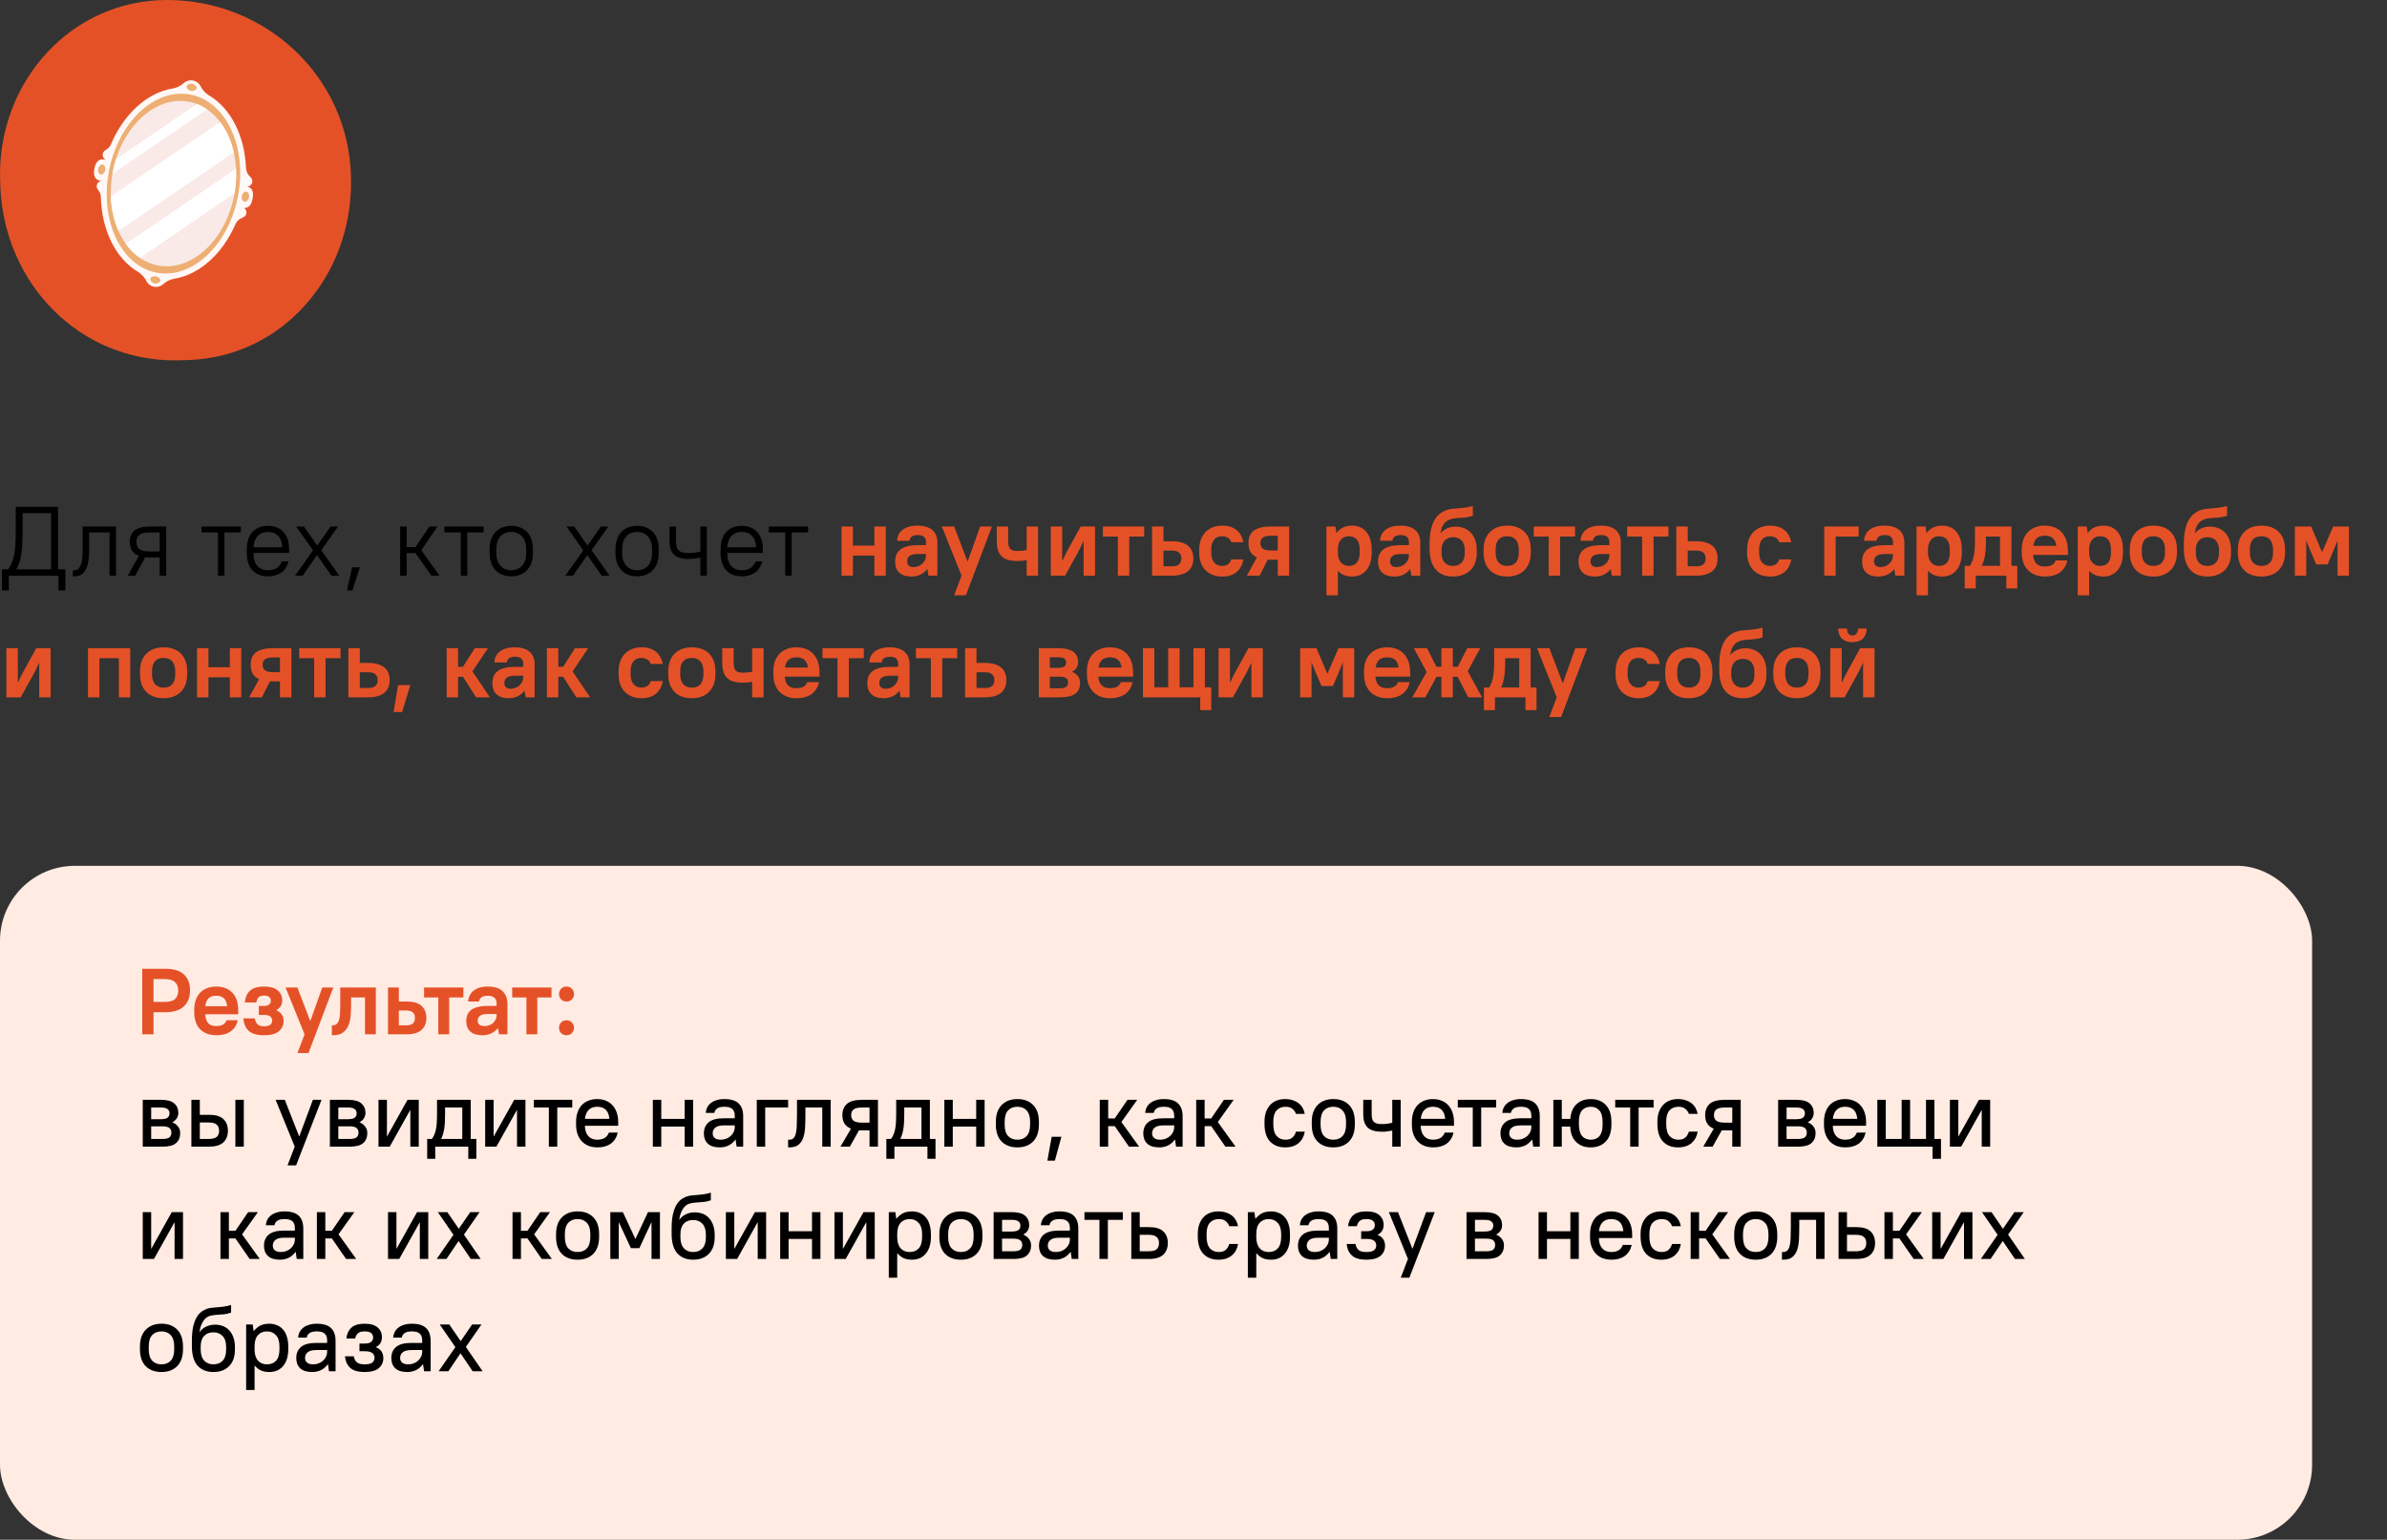 <?xml version="1.0" encoding="UTF-8"?> <svg xmlns="http://www.w3.org/2000/svg" width="510" height="329" viewBox="0 0 510 329" fill="none"><rect x="0" y="0" width="510" height="329" fill="#333333" stroke="none"/> <rect y="185" width="494" height="144" rx="16" fill="#FFEBE2"></rect> <path d="M12.495 126.15H13.965V121.656H12.39V108.3H3.36V113.13C3.36 118.254 2.961 119.892 1.743 121.656H0.42V126.15H1.89V123H12.495V126.15ZM4.83 113.13V109.644H10.92V121.656H3.465C4.536 119.976 4.83 117.666 4.83 113.13ZM15.555 123.147H15.87C17.802 123.147 19.041 121.908 19.041 117.54V113.76H23.409V123H24.795V112.5H17.655V117.54C17.655 121.047 16.857 121.845 15.87 121.845H15.555V123.147ZM27.733 115.797C27.733 117.225 28.3 118.254 29.665 118.758L27.313 123H28.909L31.03 119.052C31.345 119.094 31.681 119.094 32.038 119.094H34.117V123H35.503V112.5H32.038C28.951 112.5 27.733 113.718 27.733 115.797ZM29.161 115.797C29.161 114.474 29.875 113.76 32.038 113.76H34.117V117.834H32.038C29.875 117.834 29.161 117.12 29.161 115.797ZM43.058 113.76H46.565V123H47.951V113.76H51.458V112.5H43.058V113.76ZM57.247 123.147C59.83 123.147 61.237 121.74 61.657 119.934H60.229C59.809 121.026 58.99 121.845 57.247 121.845C55.378 121.845 54.16 120.627 54.16 118.212V118.149H61.762V117.288C61.762 114.138 59.977 112.353 57.247 112.353C54.517 112.353 52.732 114.138 52.732 117.288V118.212C52.732 121.383 54.496 123.147 57.247 123.147ZM57.247 113.655C59.011 113.655 60.208 114.747 60.313 116.931H54.16C54.286 114.831 55.441 113.655 57.247 113.655ZM70.803 123H72.483L68.64 117.561L72.231 112.5H70.635L67.779 116.574L64.923 112.5H63.285L66.876 117.603L63.033 123H64.671L67.737 118.611L70.803 123ZM74.158 126.15H75.313L76.888 121.215H75.208L74.158 126.15ZM92.176 123H93.898L90.013 117.561L93.478 112.5H91.756L88.753 116.91H86.884V112.5H85.498V123H86.884V118.17H88.753L92.176 123ZM94.943 113.76H98.45V123H99.836V113.76H103.343V112.5H94.943V113.76ZM109.237 123.147C112.009 123.147 113.857 121.299 113.857 118.212V117.288C113.857 114.18 112.03 112.353 109.237 112.353C106.465 112.353 104.617 114.201 104.617 117.288V118.212C104.617 121.32 106.444 123.147 109.237 123.147ZM109.237 121.845C107.368 121.845 106.045 120.522 106.045 118.212V117.288C106.045 114.957 107.347 113.655 109.237 113.655C111.106 113.655 112.429 114.978 112.429 117.288V118.212C112.429 120.543 111.127 121.845 109.237 121.845ZM128.553 123H130.233L126.39 117.561L129.981 112.5H128.385L125.529 116.574L122.673 112.5H121.035L124.626 117.603L120.783 123H122.421L125.487 118.611L128.553 123ZM136.123 123.147C138.895 123.147 140.743 121.299 140.743 118.212V117.288C140.743 114.18 138.916 112.353 136.123 112.353C133.351 112.353 131.503 114.201 131.503 117.288V118.212C131.503 121.32 133.33 123.147 136.123 123.147ZM136.123 121.845C134.254 121.845 132.931 120.522 132.931 118.212V117.288C132.931 114.957 134.233 113.655 136.123 113.655C137.992 113.655 139.315 114.978 139.315 117.288V118.212C139.315 120.543 138.013 121.845 136.123 121.845ZM149.643 123H151.029V112.5H149.643V117.855C149.034 118.002 148.089 118.17 147.039 118.17C145.107 118.17 144.435 117.498 144.435 115.65V112.5H143.049V115.65C143.049 118.233 144.246 119.43 147.039 119.43C148.11 119.43 149.034 119.262 149.643 119.115V123ZM158.474 123.147C161.057 123.147 162.464 121.74 162.884 119.934H161.456C161.036 121.026 160.217 121.845 158.474 121.845C156.605 121.845 155.387 120.627 155.387 118.212V118.149H162.989V117.288C162.989 114.138 161.204 112.353 158.474 112.353C155.744 112.353 153.959 114.138 153.959 117.288V118.212C153.959 121.383 155.723 123.147 158.474 123.147ZM158.474 113.655C160.238 113.655 161.435 114.747 161.54 116.931H155.387C155.513 114.831 156.668 113.655 158.474 113.655ZM164.259 113.76H167.766V123H169.152V113.76H172.659V112.5H164.259V113.76Z" fill="black"></path> <path d="M186.817 123H189.253V112.5H186.817V116.574H182.239V112.5H179.803V123H182.239V118.716H186.817V123ZM194.715 123.189C196.185 123.189 197.382 122.601 198.117 121.551L198.369 123H200.28V115.86C200.28 113.718 198.873 112.311 196.08 112.311C193.14 112.311 191.775 113.676 191.67 115.545H194.316C194.421 114.81 194.904 114.327 196.08 114.327C197.319 114.327 197.844 114.852 197.844 115.86V116.49H196.08C192.573 116.49 191.25 117.813 191.25 120.018C191.25 121.992 192.447 123.189 194.715 123.189ZM195.135 121.173C194.295 121.173 193.812 120.69 193.812 119.934C193.812 118.989 194.421 118.38 196.08 118.38H197.844V118.695C197.844 120.018 196.689 121.173 195.135 121.173ZM203.85 127.2H206.37L211.935 112.5H209.415L206.727 120.018L203.871 112.5H201.225L205.446 123L203.85 127.2ZM219.354 123H221.79V112.5H219.354V117.54C218.808 117.645 218.136 117.729 217.38 117.729C215.91 117.729 215.406 117.225 215.406 115.65V112.5H212.97V115.65C212.97 118.59 214.251 119.871 217.38 119.871C218.157 119.871 218.808 119.787 219.354 119.682V123ZM231.525 123H233.961V112.5H230.895L227.892 117.96L226.947 119.913V112.5H224.511V123H227.577L230.58 117.54L231.525 115.587V123ZM235.642 114.642H238.834V123H241.27V114.642H244.462V112.5H235.642V114.642ZM246.146 123H250.346C253.559 123 254.966 121.593 254.966 119.325C254.966 117.057 253.559 115.65 250.346 115.65H248.582V112.5H246.146V123ZM250.451 117.645C251.795 117.645 252.404 118.254 252.404 119.325C252.404 120.396 251.795 121.005 250.451 121.005H248.582V117.645H250.451ZM261.156 123.189C263.802 123.189 265.251 121.74 265.671 119.535H263.067C262.857 120.312 262.248 120.921 261.051 120.921C259.854 120.921 258.783 120.06 258.783 118.086V117.414C258.783 115.398 259.812 114.579 261.051 114.579C262.122 114.579 262.857 115.104 263.067 115.86H265.671C265.251 113.76 263.802 112.311 261.156 112.311C258.174 112.311 256.221 114.264 256.221 117.414V118.086C256.221 121.278 258.132 123.189 261.156 123.189ZM266.74 116.049C266.74 117.477 267.265 118.527 268.546 119.115L266.404 123H269.134L270.856 119.577C271.087 119.598 271.297 119.598 271.549 119.598H272.998V123H275.434V112.5H271.549C268.042 112.5 266.74 113.802 266.74 116.049ZM269.302 116.049C269.302 115.02 269.848 114.474 271.549 114.474H272.998V117.624H271.549C269.848 117.624 269.302 117.078 269.302 116.049ZM288.911 123.189C291.305 123.189 293.069 121.425 293.069 118.086V117.414C293.069 114.054 291.326 112.311 288.911 112.311C287.441 112.311 286.286 112.836 285.551 113.928L285.32 112.5H283.409V127.2H285.845V121.95C286.58 122.79 287.63 123.189 288.911 123.189ZM288.176 120.921C286.832 120.921 285.845 119.934 285.845 118.086V117.288C285.887 115.524 286.853 114.579 288.176 114.579C289.604 114.579 290.507 115.482 290.507 117.414V118.086C290.507 120.06 289.646 120.921 288.176 120.921ZM297.89 123.189C299.36 123.189 300.557 122.601 301.292 121.551L301.544 123H303.455V115.86C303.455 113.718 302.048 112.311 299.255 112.311C296.315 112.311 294.95 113.676 294.845 115.545H297.491C297.596 114.81 298.079 114.327 299.255 114.327C300.494 114.327 301.019 114.852 301.019 115.86V116.49H299.255C295.748 116.49 294.425 117.813 294.425 120.018C294.425 121.992 295.622 123.189 297.89 123.189ZM298.31 121.173C297.47 121.173 296.987 120.69 296.987 119.934C296.987 118.989 297.596 118.38 299.255 118.38H301.019V118.695C301.019 120.018 299.864 121.173 298.31 121.173ZM310.48 123.189C313.588 123.189 315.52 121.257 315.52 118.191V117.519C315.52 114.348 313.693 112.521 311.005 112.521C309.682 112.521 308.548 113.025 307.771 113.991C308.002 112.479 308.485 111.681 309.367 111.177C310.774 110.4 312.58 110.904 314.68 110.211V108.111C311.845 108.909 310.207 108.3 308.317 109.308C306.175 110.463 305.44 113.046 305.44 116.154V117.246C305.44 121.278 307.351 123.189 310.48 123.189ZM310.48 114.789C311.992 114.789 312.958 115.755 312.958 117.519V118.191C312.958 119.955 311.992 120.921 310.48 120.921C308.968 120.921 308.002 119.955 308.002 118.191V117.393C308.044 115.713 309.01 114.789 310.48 114.789ZM322.026 123.189C325.134 123.189 327.066 121.257 327.066 118.086V117.414C327.066 114.201 325.176 112.311 322.026 112.311C318.918 112.311 316.986 114.243 316.986 117.414V118.086C316.986 121.299 318.876 123.189 322.026 123.189ZM322.026 120.921C320.493 120.921 319.548 119.976 319.548 118.086V117.414C319.548 115.482 320.451 114.579 322.026 114.579C323.559 114.579 324.504 115.524 324.504 117.414V118.086C324.504 120.018 323.601 120.921 322.026 120.921ZM327.702 114.642H330.894V123H333.33V114.642H336.522V112.5H327.702V114.642ZM340.731 123.189C342.201 123.189 343.398 122.601 344.133 121.551L344.385 123H346.296V115.86C346.296 113.718 344.889 112.311 342.096 112.311C339.156 112.311 337.791 113.676 337.686 115.545H340.332C340.437 114.81 340.92 114.327 342.096 114.327C343.335 114.327 343.86 114.852 343.86 115.86V116.49H342.096C338.589 116.49 337.266 117.813 337.266 120.018C337.266 121.992 338.463 123.189 340.731 123.189ZM341.151 121.173C340.311 121.173 339.828 120.69 339.828 119.934C339.828 118.989 340.437 118.38 342.096 118.38H343.86V118.695C343.86 120.018 342.705 121.173 341.151 121.173ZM347.656 114.642H350.848V123H353.284V114.642H356.476V112.5H347.656V114.642ZM358.16 123H362.36C365.573 123 366.98 121.593 366.98 119.325C366.98 117.057 365.573 115.65 362.36 115.65H360.596V112.5H358.16V123ZM362.465 117.645C363.809 117.645 364.418 118.254 364.418 119.325C364.418 120.396 363.809 121.005 362.465 121.005H360.596V117.645H362.465ZM378.215 123.189C380.861 123.189 382.31 121.74 382.73 119.535H380.126C379.916 120.312 379.307 120.921 378.11 120.921C376.913 120.921 375.842 120.06 375.842 118.086V117.414C375.842 115.398 376.871 114.579 378.11 114.579C379.181 114.579 379.916 115.104 380.126 115.86H382.73C382.31 113.76 380.861 112.311 378.215 112.311C375.233 112.311 373.28 114.264 373.28 117.414V118.086C373.28 121.278 375.191 123.189 378.215 123.189ZM389.762 123H392.198V114.642H397.112V112.5H389.762V123ZM401.311 123.189C402.781 123.189 403.978 122.601 404.713 121.551L404.965 123H406.876V115.86C406.876 113.718 405.469 112.311 402.676 112.311C399.736 112.311 398.371 113.676 398.266 115.545H400.912C401.017 114.81 401.5 114.327 402.676 114.327C403.915 114.327 404.44 114.852 404.44 115.86V116.49H402.676C399.169 116.49 397.846 117.813 397.846 120.018C397.846 121.992 399.043 123.189 401.311 123.189ZM401.731 121.173C400.891 121.173 400.408 120.69 400.408 119.934C400.408 118.989 401.017 118.38 402.676 118.38H404.44V118.695C404.44 120.018 403.285 121.173 401.731 121.173ZM414.993 123.189C417.387 123.189 419.151 121.425 419.151 118.086V117.414C419.151 114.054 417.408 112.311 414.993 112.311C413.523 112.311 412.368 112.836 411.633 113.928L411.402 112.5H409.491V127.2H411.927V121.95C412.662 122.79 413.712 123.189 414.993 123.189ZM414.258 120.921C412.914 120.921 411.927 119.934 411.927 118.086V117.288C411.969 115.524 412.935 114.579 414.258 114.579C415.686 114.579 416.589 115.482 416.589 117.414V118.086C416.589 120.06 415.728 120.921 414.258 120.921ZM428.66 125.73H431.012V120.9H429.752V112.5H421.961V115.65C421.961 118.485 421.52 119.892 420.89 120.9H419.777V125.73H422.129V123H428.66V125.73ZM424.313 115.65V114.642H427.316V120.9H423.431C423.872 119.997 424.313 118.611 424.313 115.65ZM436.888 123.189C439.828 123.189 441.298 121.719 441.718 119.745H439.198C438.988 120.438 438.379 121.047 436.888 121.047C435.397 121.047 434.515 120.312 434.389 118.569H441.823V117.75C441.823 114.285 439.933 112.311 436.888 112.311C433.885 112.311 431.953 114.243 431.953 117.414V118.086C431.953 121.257 433.885 123.189 436.888 123.189ZM436.888 114.453C438.316 114.453 439.156 115.083 439.345 116.637H434.431C434.641 115.125 435.481 114.453 436.888 114.453ZM449.426 123.189C451.82 123.189 453.584 121.425 453.584 118.086V117.414C453.584 114.054 451.841 112.311 449.426 112.311C447.956 112.311 446.801 112.836 446.066 113.928L445.835 112.5H443.924V127.2H446.36V121.95C447.095 122.79 448.145 123.189 449.426 123.189ZM448.691 120.921C447.347 120.921 446.36 119.934 446.36 118.086V117.288C446.402 115.524 447.368 114.579 448.691 114.579C450.119 114.579 451.022 115.482 451.022 117.414V118.086C451.022 120.06 450.161 120.921 448.691 120.921ZM460.085 123.189C463.193 123.189 465.125 121.257 465.125 118.086V117.414C465.125 114.201 463.235 112.311 460.085 112.311C456.977 112.311 455.045 114.243 455.045 117.414V118.086C455.045 121.299 456.935 123.189 460.085 123.189ZM460.085 120.921C458.552 120.921 457.607 119.976 457.607 118.086V117.414C457.607 115.482 458.51 114.579 460.085 114.579C461.618 114.579 462.563 115.524 462.563 117.414V118.086C462.563 120.018 461.66 120.921 460.085 120.921ZM471.63 123.189C474.738 123.189 476.67 121.257 476.67 118.191V117.519C476.67 114.348 474.843 112.521 472.155 112.521C470.832 112.521 469.698 113.025 468.921 113.991C469.152 112.479 469.635 111.681 470.517 111.177C471.924 110.4 473.73 110.904 475.83 110.211V108.111C472.995 108.909 471.357 108.3 469.467 109.308C467.325 110.463 466.59 113.046 466.59 116.154V117.246C466.59 121.278 468.501 123.189 471.63 123.189ZM471.63 114.789C473.142 114.789 474.108 115.755 474.108 117.519V118.191C474.108 119.955 473.142 120.921 471.63 120.921C470.118 120.921 469.152 119.955 469.152 118.191V117.393C469.194 115.713 470.16 114.789 471.63 114.789ZM483.176 123.189C486.284 123.189 488.216 121.257 488.216 118.086V117.414C488.216 114.201 486.326 112.311 483.176 112.311C480.068 112.311 478.136 114.243 478.136 117.414V118.086C478.136 121.299 480.026 123.189 483.176 123.189ZM483.176 120.921C481.643 120.921 480.698 119.976 480.698 118.086V117.414C480.698 115.482 481.601 114.579 483.176 114.579C484.709 114.579 485.654 115.524 485.654 117.414V118.086C485.654 120.018 484.751 120.921 483.176 120.921ZM494.869 120.585H497.305L498.607 117.54L499.426 115.524V123H501.862V112.5H498.502L496.129 117.981L493.798 112.5H490.312V123H492.748V115.524L493.567 117.54L494.869 120.585ZM8.379 149H10.815V138.5H7.749L4.746 143.96L3.801 145.913V138.5H1.365V149H4.431L7.434 143.54L8.379 141.587V149ZM25.391 149H27.827V138.5H18.797V149H21.233V140.642H25.391V149ZM34.958 149.189C38.066 149.189 39.998 147.257 39.998 144.086V143.414C39.998 140.201 38.108 138.311 34.958 138.311C31.85 138.311 29.918 140.243 29.918 143.414V144.086C29.918 147.299 31.808 149.189 34.958 149.189ZM34.958 146.921C33.425 146.921 32.48 145.976 32.48 144.086V143.414C32.48 141.482 33.383 140.579 34.958 140.579C36.491 140.579 37.436 141.524 37.436 143.414V144.086C37.436 146.018 36.533 146.921 34.958 146.921ZM49.108 149H51.544V138.5H49.108V142.574H44.529V138.5H42.093V149H44.529V144.716H49.108V149ZM53.561 142.049C53.561 143.477 54.086 144.527 55.367 145.115L53.225 149H55.955L57.677 145.577C57.908 145.598 58.118 145.598 58.37 145.598H59.819V149H62.255V138.5H58.37C54.863 138.5 53.561 139.802 53.561 142.049ZM56.123 142.049C56.123 141.02 56.669 140.474 58.37 140.474H59.819V143.624H58.37C56.669 143.624 56.123 143.078 56.123 142.049ZM63.93 140.642H67.122V149H69.558V140.642H72.75V138.5H63.93V140.642ZM74.434 149H78.634C81.847 149 83.254 147.593 83.254 145.325C83.254 143.057 81.847 141.65 78.634 141.65H76.87V138.5H74.434V149ZM78.739 143.645C80.083 143.645 80.692 144.254 80.692 145.325C80.692 146.396 80.083 147.005 78.739 147.005H76.87V143.645H78.739ZM84.094 152.15H85.921L87.664 146.375H85.06L84.094 152.15ZM101.734 149H104.674L100.936 143.456L104.254 138.5H101.44L98.92 142.469H97.87V138.5H95.434V149H97.87V144.611H98.92L101.734 149ZM108.664 149.189C110.134 149.189 111.331 148.601 112.066 147.551L112.318 149H114.229V141.86C114.229 139.718 112.822 138.311 110.029 138.311C107.089 138.311 105.724 139.676 105.619 141.545H108.265C108.37 140.81 108.853 140.327 110.029 140.327C111.268 140.327 111.793 140.852 111.793 141.86V142.49H110.029C106.522 142.49 105.199 143.813 105.199 146.018C105.199 147.992 106.396 149.189 108.664 149.189ZM109.084 147.173C108.244 147.173 107.761 146.69 107.761 145.934C107.761 144.989 108.37 144.38 110.029 144.38H111.793V144.695C111.793 146.018 110.638 147.173 109.084 147.173ZM123.144 149H126.084L122.346 143.456L125.664 138.5H122.85L120.33 142.469H119.28V138.5H116.844V149H119.28V144.611H120.33L123.144 149ZM137.105 149.189C139.751 149.189 141.2 147.74 141.62 145.535H139.016C138.806 146.312 138.197 146.921 137 146.921C135.803 146.921 134.732 146.06 134.732 144.086V143.414C134.732 141.398 135.761 140.579 137 140.579C138.071 140.579 138.806 141.104 139.016 141.86H141.62C141.2 139.76 139.751 138.311 137.105 138.311C134.123 138.311 132.17 140.264 132.17 143.414V144.086C132.17 147.278 134.081 149.189 137.105 149.189ZM147.812 149.189C150.92 149.189 152.852 147.257 152.852 144.086V143.414C152.852 140.201 150.962 138.311 147.812 138.311C144.704 138.311 142.772 140.243 142.772 143.414V144.086C142.772 147.299 144.662 149.189 147.812 149.189ZM147.812 146.921C146.279 146.921 145.334 145.976 145.334 144.086V143.414C145.334 141.482 146.237 140.579 147.812 140.579C149.345 140.579 150.29 141.524 150.29 143.414V144.086C150.29 146.018 149.387 146.921 147.812 146.921ZM160.702 149H163.138V138.5H160.702V143.54C160.156 143.645 159.484 143.729 158.728 143.729C157.258 143.729 156.754 143.225 156.754 141.65V138.5H154.318V141.65C154.318 144.59 155.599 145.871 158.728 145.871C159.505 145.871 160.156 145.787 160.702 145.682V149ZM170.163 149.189C173.103 149.189 174.573 147.719 174.993 145.745H172.473C172.263 146.438 171.654 147.047 170.163 147.047C168.672 147.047 167.79 146.312 167.664 144.569H175.098V143.75C175.098 140.285 173.208 138.311 170.163 138.311C167.16 138.311 165.228 140.243 165.228 143.414V144.086C165.228 147.257 167.16 149.189 170.163 149.189ZM170.163 140.453C171.591 140.453 172.431 141.083 172.62 142.637H167.706C167.916 141.125 168.756 140.453 170.163 140.453ZM175.739 140.642H178.931V149H181.367V140.642H184.559V138.5H175.739V140.642ZM188.768 149.189C190.238 149.189 191.435 148.601 192.17 147.551L192.422 149H194.333V141.86C194.333 139.718 192.926 138.311 190.133 138.311C187.193 138.311 185.828 139.676 185.723 141.545H188.369C188.474 140.81 188.957 140.327 190.133 140.327C191.372 140.327 191.897 140.852 191.897 141.86V142.49H190.133C186.626 142.49 185.303 143.813 185.303 146.018C185.303 147.992 186.5 149.189 188.768 149.189ZM189.188 147.173C188.348 147.173 187.865 146.69 187.865 145.934C187.865 144.989 188.474 144.38 190.133 144.38H191.897V144.695C191.897 146.018 190.742 147.173 189.188 147.173ZM195.693 140.642H198.885V149H201.321V140.642H204.513V138.5H195.693V140.642ZM206.197 149H210.397C213.61 149 215.017 147.593 215.017 145.325C215.017 143.057 213.61 141.65 210.397 141.65H208.633V138.5H206.197V149ZM210.502 143.645C211.846 143.645 212.455 144.254 212.455 145.325C212.455 146.396 211.846 147.005 210.502 147.005H208.633V143.645H210.502ZM221.947 149H226.462C229.612 149 230.767 147.845 230.767 145.934C230.767 144.926 230.242 144.044 229.045 143.561C229.948 143.057 230.347 142.301 230.347 141.461C230.347 139.655 229.192 138.5 226.042 138.5H221.947V149ZM226.462 144.59C227.743 144.59 228.205 145.052 228.205 145.829C228.205 146.606 227.743 147.068 226.462 147.068H224.299V144.59H226.462ZM226.042 140.432C227.365 140.432 227.785 140.852 227.785 141.566C227.785 142.28 227.365 142.7 226.042 142.7H224.299V140.432H226.042ZM237.162 149.189C240.102 149.189 241.572 147.719 241.992 145.745H239.472C239.262 146.438 238.653 147.047 237.162 147.047C235.671 147.047 234.789 146.312 234.663 144.569H242.097V143.75C242.097 140.285 240.207 138.311 237.162 138.311C234.159 138.311 232.227 140.243 232.227 143.414V144.086C232.227 147.257 234.159 149.189 237.162 149.189ZM237.162 140.453C238.59 140.453 239.43 141.083 239.619 142.637H234.705C234.915 141.125 235.755 140.453 237.162 140.453ZM244.198 149H256.441V151.73H258.793V146.858H257.428V138.5H254.992V146.858H252.031V138.5H249.595V146.858H246.634V138.5H244.198V149ZM267.372 149H269.808V138.5H266.742L263.739 143.96L262.794 145.913V138.5H260.358V149H263.424L266.427 143.54L267.372 141.587V149ZM282.347 146.585H284.783L286.085 143.54L286.904 141.524V149H289.34V138.5H285.98L283.607 143.981L281.276 138.5H277.79V149H280.226V141.524L281.045 143.54L282.347 146.585ZM296.368 149.189C299.308 149.189 300.778 147.719 301.198 145.745H298.678C298.468 146.438 297.859 147.047 296.368 147.047C294.877 147.047 293.995 146.312 293.869 144.569H301.303V143.75C301.303 140.285 299.413 138.311 296.368 138.311C293.365 138.311 291.433 140.243 291.433 143.414V144.086C291.433 147.257 293.365 149.189 296.368 149.189ZM296.368 140.453C297.796 140.453 298.636 141.083 298.825 142.637H293.911C294.121 141.125 294.961 140.453 296.368 140.453ZM313.704 149H316.644L313.599 143.414L316.266 138.5H313.494L311.457 142.469H310.407V138.5H307.971V142.469H306.9L304.905 138.5H302.091L304.821 143.603L301.734 149H304.548L306.921 144.611H307.971V149H310.407V144.611H311.436L313.704 149ZM325.936 151.73H328.288V146.9H327.028V138.5H319.237V141.65C319.237 144.485 318.796 145.892 318.166 146.9H317.053V151.73H319.405V149H325.936V151.73ZM321.589 141.65V140.642H324.592V146.9H320.707C321.148 145.997 321.589 144.611 321.589 141.65ZM331.019 153.2H333.539L339.104 138.5H336.584L333.896 146.018L331.04 138.5H328.394L332.615 149L331.019 153.2ZM350.119 149.189C352.765 149.189 354.214 147.74 354.634 145.535H352.03C351.82 146.312 351.211 146.921 350.014 146.921C348.817 146.921 347.746 146.06 347.746 144.086V143.414C347.746 141.398 348.775 140.579 350.014 140.579C351.085 140.579 351.82 141.104 352.03 141.86H354.634C354.214 139.76 352.765 138.311 350.119 138.311C347.137 138.311 345.184 140.264 345.184 143.414V144.086C345.184 147.278 347.095 149.189 350.119 149.189ZM360.827 149.189C363.935 149.189 365.867 147.257 365.867 144.086V143.414C365.867 140.201 363.977 138.311 360.827 138.311C357.719 138.311 355.787 140.243 355.787 143.414V144.086C355.787 147.299 357.677 149.189 360.827 149.189ZM360.827 146.921C359.294 146.921 358.349 145.976 358.349 144.086V143.414C358.349 141.482 359.252 140.579 360.827 140.579C362.36 140.579 363.305 141.524 363.305 143.414V144.086C363.305 146.018 362.402 146.921 360.827 146.921ZM372.373 149.189C375.481 149.189 377.413 147.257 377.413 144.191V143.519C377.413 140.348 375.586 138.521 372.898 138.521C371.575 138.521 370.441 139.025 369.664 139.991C369.895 138.479 370.378 137.681 371.26 137.177C372.667 136.4 374.473 136.904 376.573 136.211V134.111C373.738 134.909 372.1 134.3 370.21 135.308C368.068 136.463 367.333 139.046 367.333 142.154V143.246C367.333 147.278 369.244 149.189 372.373 149.189ZM372.373 140.789C373.885 140.789 374.851 141.755 374.851 143.519V144.191C374.851 145.955 373.885 146.921 372.373 146.921C370.861 146.921 369.895 145.955 369.895 144.191V143.393C369.937 141.713 370.903 140.789 372.373 140.789ZM383.919 149.189C387.027 149.189 388.959 147.257 388.959 144.086V143.414C388.959 140.201 387.069 138.311 383.919 138.311C380.811 138.311 378.879 140.243 378.879 143.414V144.086C378.879 147.299 380.769 149.189 383.919 149.189ZM383.919 146.921C382.386 146.921 381.441 145.976 381.441 144.086V143.414C381.441 141.482 382.344 140.579 383.919 140.579C385.452 140.579 386.397 141.524 386.397 143.414V144.086C386.397 146.018 385.494 146.921 383.919 146.921ZM398.068 149H400.504V138.5H397.438L394.435 143.96L393.49 145.913V138.5H391.054V149H394.12L397.123 143.54L398.068 141.587V149ZM395.779 137.219C397.711 137.219 398.824 136.106 398.824 134.3H396.976C396.976 135.308 396.409 135.791 395.779 135.791C395.107 135.791 394.624 135.308 394.624 134.3H392.734C392.734 136.106 393.847 137.219 395.779 137.219Z" fill="#E55127"></path> <path d="M30.4 207H35.3C37.113 207 38.447 207.407 39.3 208.22C40.167 209.02 40.6 210.153 40.6 211.62C40.6 213.073 40.16 214.213 39.28 215.04C38.4 215.867 37.073 216.28 35.3 216.28H32.8V221H30.4V207ZM32.8 209.2V214.08H35.2C36.227 214.08 36.96 213.873 37.4 213.46C37.853 213.047 38.08 212.433 38.08 211.62C38.08 210.86 37.847 210.267 37.38 209.84C36.913 209.413 36.187 209.2 35.2 209.2H32.8ZM46.297 221.2C44.79 221.2 43.61 220.773 42.757 219.92C41.917 219.053 41.497 217.82 41.497 216.22V215.78C41.497 214.993 41.603 214.293 41.817 213.68C42.044 213.053 42.357 212.527 42.757 212.1C43.17 211.673 43.663 211.353 44.237 211.14C44.824 210.913 45.477 210.8 46.197 210.8C47.65 210.8 48.797 211.233 49.637 212.1C50.477 212.967 50.897 214.227 50.897 215.88V216.72H43.837C43.904 217.6 44.123 218.24 44.497 218.64C44.87 219.04 45.437 219.24 46.197 219.24C47.397 219.24 48.13 218.827 48.397 218H50.797C50.57 219.04 50.063 219.833 49.277 220.38C48.504 220.927 47.51 221.2 46.297 221.2ZM46.197 212.76C45.49 212.76 44.95 212.94 44.577 213.3C44.203 213.647 43.964 214.213 43.857 215H48.537C48.444 214.213 48.21 213.647 47.837 213.3C47.464 212.94 46.917 212.76 46.197 212.76ZM56.398 221.2C54.931 221.2 53.851 220.893 53.158 220.28C52.478 219.667 52.091 218.773 51.998 217.6H54.438C54.544 218.173 54.744 218.6 55.038 218.88C55.331 219.147 55.784 219.28 56.398 219.28C57.038 219.28 57.491 219.173 57.758 218.96C58.024 218.733 58.158 218.433 58.158 218.06C58.158 217.7 58.024 217.413 57.758 217.2C57.491 216.973 57.038 216.86 56.398 216.86H55.298V214.94H56.398C56.904 214.94 57.271 214.84 57.498 214.64C57.738 214.44 57.858 214.173 57.858 213.84C57.858 213.493 57.738 213.22 57.498 213.02C57.271 212.82 56.904 212.72 56.398 212.72C55.904 212.72 55.531 212.84 55.278 213.08C55.024 213.32 54.844 213.693 54.738 214.2H52.298C52.404 213.107 52.778 212.267 53.418 211.68C54.058 211.093 55.051 210.8 56.398 210.8C57.744 210.8 58.731 211.08 59.358 211.64C59.984 212.187 60.298 212.9 60.298 213.78C60.298 214.687 59.878 215.367 59.038 215.82V215.86C59.544 216.087 59.931 216.393 60.198 216.78C60.464 217.153 60.598 217.593 60.598 218.1C60.598 219.02 60.264 219.767 59.598 220.34C58.944 220.913 57.878 221.2 56.398 221.2ZM65.074 221L61.014 211H63.534L66.274 218.12H66.314L68.854 211H71.214L65.914 225H63.554L65.074 221ZM70.899 219.08H71.099C71.486 219.08 71.786 218.967 71.999 218.74C72.226 218.5 72.386 218.173 72.479 217.76C72.586 217.333 72.646 216.84 72.659 216.28C72.686 215.707 72.699 215.08 72.699 214.4V211H80.299V221H77.979V213.12H75.019V214.4C75.019 215.173 74.993 215.967 74.939 216.78C74.899 217.58 74.753 218.307 74.499 218.96C74.259 219.613 73.873 220.153 73.339 220.58C72.819 220.993 72.073 221.2 71.099 221.2H70.899V219.08ZM82.898 211H85.218V214H86.898C88.338 214 89.398 214.313 90.078 214.94C90.758 215.567 91.098 216.42 91.098 217.5C91.098 218.58 90.751 219.433 90.058 220.06C89.378 220.687 88.324 221 86.898 221H82.898V211ZM85.218 215.92V219.08H86.798C87.464 219.08 87.938 218.947 88.218 218.68C88.511 218.413 88.658 218.02 88.658 217.5C88.658 216.993 88.511 216.607 88.218 216.34C87.924 216.06 87.451 215.92 86.798 215.92H85.218ZM93.646 213.12H90.606V211H99.006V213.12H95.966V221H93.646V213.12ZM103.12 221.2C101.933 221.2 101.053 220.933 100.48 220.4C99.906 219.867 99.62 219.127 99.62 218.18C99.62 217.687 99.7 217.24 99.859 216.84C100.02 216.44 100.28 216.1 100.64 215.82C101 215.54 101.466 215.327 102.04 215.18C102.613 215.02 103.306 214.94 104.12 214.94H106.1V214.4C106.1 213.88 105.946 213.48 105.64 213.2C105.333 212.907 104.86 212.76 104.22 212.76C103.58 212.76 103.12 212.88 102.84 213.12C102.56 213.347 102.393 213.64 102.34 214H100.02C100.046 213.547 100.153 213.127 100.34 212.74C100.526 212.34 100.793 212 101.14 211.72C101.486 211.427 101.913 211.2 102.42 211.04C102.94 210.88 103.54 210.8 104.22 210.8C105.646 210.8 106.7 211.127 107.38 211.78C108.073 212.433 108.42 213.373 108.42 214.6V221H106.62L106.4 219.7H106.36C105.973 220.18 105.5 220.553 104.94 220.82C104.38 221.073 103.773 221.2 103.12 221.2ZM103.52 219.24C103.893 219.24 104.233 219.18 104.54 219.06C104.86 218.94 105.133 218.78 105.36 218.58C105.586 218.367 105.766 218.12 105.9 217.84C106.033 217.547 106.1 217.233 106.1 216.9V216.66H104.22C103.42 216.66 102.86 216.793 102.54 217.06C102.22 217.313 102.06 217.66 102.06 218.1C102.06 218.433 102.173 218.707 102.4 218.92C102.64 219.133 103.013 219.24 103.52 219.24ZM112.474 213.12H109.434V211H117.834V213.12H114.794V221H112.474V213.12ZM121.043 214C120.576 214 120.19 213.847 119.883 213.54C119.59 213.233 119.443 212.853 119.443 212.4C119.443 211.947 119.59 211.567 119.883 211.26C120.19 210.953 120.576 210.8 121.043 210.8C121.51 210.8 121.89 210.953 122.183 211.26C122.49 211.567 122.643 211.947 122.643 212.4C122.643 212.853 122.49 213.233 122.183 213.54C121.89 213.847 121.51 214 121.043 214ZM121.043 221.2C120.576 221.2 120.19 221.047 119.883 220.74C119.59 220.433 119.443 220.053 119.443 219.6C119.443 219.147 119.59 218.767 119.883 218.46C120.19 218.153 120.576 218 121.043 218C121.51 218 121.89 218.153 122.183 218.46C122.49 218.767 122.643 219.147 122.643 219.6C122.643 220.053 122.49 220.433 122.183 220.74C121.89 221.047 121.51 221.2 121.043 221.2Z" fill="#E55127"></path> <path d="M30.5 235H34.4C35.707 235 36.647 235.253 37.22 235.76C37.807 236.267 38.1 236.94 38.1 237.78C38.1 238.207 37.993 238.593 37.78 238.94C37.567 239.273 37.26 239.553 36.86 239.78V239.82C37.38 240.033 37.78 240.34 38.06 240.74C38.353 241.127 38.5 241.58 38.5 242.1C38.5 243.007 38.207 243.72 37.62 244.24C37.047 244.747 36.107 245 34.8 245H30.5V235ZM36.22 237.88C36.22 237.493 36.08 237.193 35.8 236.98C35.533 236.753 35.033 236.64 34.3 236.64H32.3V239.14H34.3C35.033 239.14 35.533 239.033 35.8 238.82C36.08 238.593 36.22 238.28 36.22 237.88ZM36.62 242C36.62 241.573 36.48 241.247 36.2 241.02C35.92 240.78 35.42 240.66 34.7 240.66H32.3V243.36H34.7C35.42 243.36 35.92 243.247 36.2 243.02C36.48 242.78 36.62 242.44 36.62 242ZM50.291 235H52.091V245H50.291V235ZM40.891 235H42.691V238.2H44.691C46.064 238.2 47.071 238.5 47.711 239.1C48.364 239.7 48.691 240.533 48.691 241.6C48.691 242.653 48.364 243.487 47.711 244.1C47.057 244.7 46.051 245 44.691 245H40.891V235ZM42.691 239.84V243.36H44.591C45.404 243.36 45.977 243.213 46.311 242.92C46.644 242.627 46.811 242.187 46.811 241.6C46.811 241.027 46.637 240.593 46.291 240.3C45.957 239.993 45.391 239.84 44.591 239.84H42.691ZM62.97 245L58.89 235H60.85L63.91 242.8H63.95L66.85 235H68.69L63.27 249H61.43L62.97 245ZM70.481 235H74.38C75.687 235 76.627 235.253 77.201 235.76C77.787 236.267 78.081 236.94 78.081 237.78C78.081 238.207 77.974 238.593 77.76 238.94C77.547 239.273 77.24 239.553 76.841 239.78V239.82C77.361 240.033 77.76 240.34 78.04 240.74C78.334 241.127 78.481 241.58 78.481 242.1C78.481 243.007 78.187 243.72 77.6 244.24C77.027 244.747 76.087 245 74.781 245H70.481V235ZM76.201 237.88C76.201 237.493 76.061 237.193 75.781 236.98C75.514 236.753 75.014 236.64 74.281 236.64H72.281V239.14H74.281C75.014 239.14 75.514 239.033 75.781 238.82C76.061 238.593 76.201 238.28 76.201 237.88ZM76.6 242C76.6 241.573 76.46 241.247 76.18 241.02C75.9 240.78 75.4 240.66 74.68 240.66H72.281V243.36H74.68C75.4 243.36 75.9 243.247 76.18 243.02C76.46 242.78 76.6 242.44 76.6 242ZM80.871 235H82.671V242.8H82.711L87.071 235H89.471V245H87.671V237.2H87.631L83.271 245H80.871V235ZM91.273 243.36H92.273C92.486 243.067 92.659 242.76 92.793 242.44C92.939 242.107 93.053 241.74 93.133 241.34C93.226 240.927 93.286 240.453 93.313 239.92C93.353 239.373 93.373 238.733 93.373 238V235H100.573V243.36H101.773V247.6H100.053V245H92.993V247.6H91.273V243.36ZM98.773 243.36V236.64H95.093V238C95.093 238.653 95.079 239.24 95.053 239.76C95.026 240.267 94.979 240.733 94.913 241.16C94.846 241.573 94.759 241.96 94.653 242.32C94.546 242.667 94.419 243 94.273 243.32V243.36H98.773ZM103.664 235H105.464V242.8H105.504L109.864 235H112.264V245H110.464V237.2H110.424L106.064 245H103.664V235ZM117.266 236.64H114.066V235H122.266V236.64H119.066V245H117.266V236.64ZM127.684 245.16C126.977 245.16 126.337 245.053 125.764 244.84C125.204 244.613 124.724 244.293 124.324 243.88C123.924 243.453 123.617 242.94 123.404 242.34C123.19 241.74 123.084 241.053 123.084 240.28V239.72C123.084 238.947 123.19 238.26 123.404 237.66C123.617 237.047 123.917 236.533 124.304 236.12C124.704 235.707 125.177 235.393 125.724 235.18C126.284 234.953 126.904 234.84 127.584 234.84C128.264 234.84 128.877 234.953 129.424 235.18C129.984 235.393 130.457 235.713 130.844 236.14C131.244 236.567 131.55 237.087 131.764 237.7C131.977 238.313 132.084 239.02 132.084 239.82V240.54H124.964C124.99 241.487 125.23 242.22 125.684 242.74C126.15 243.26 126.784 243.52 127.584 243.52C128.224 243.52 128.75 243.4 129.164 243.16C129.577 242.92 129.89 242.533 130.104 242H131.984C131.744 243.04 131.25 243.827 130.504 244.36C129.77 244.893 128.83 245.16 127.684 245.16ZM127.584 236.48C126.824 236.48 126.224 236.7 125.784 237.14C125.344 237.58 125.077 238.22 124.984 239.06H130.204C130.044 237.34 129.17 236.48 127.584 236.48ZM139.484 235H141.284V239.08H146.284V235H148.084V245H146.284V240.72H141.284V245H139.484V235ZM153.786 245.16C152.653 245.16 151.799 244.893 151.226 244.36C150.666 243.827 150.386 243.1 150.386 242.18C150.386 241.18 150.719 240.393 151.386 239.82C152.066 239.233 153.166 238.94 154.686 238.94H156.986V238.4C156.986 237.747 156.813 237.267 156.466 236.96C156.133 236.64 155.573 236.48 154.786 236.48C154.066 236.48 153.539 236.607 153.206 236.86C152.873 237.1 152.679 237.413 152.626 237.8H150.786C150.813 237.387 150.913 237 151.086 236.64C151.273 236.28 151.533 235.967 151.866 235.7C152.199 235.433 152.606 235.227 153.086 235.08C153.579 234.92 154.146 234.84 154.786 234.84C156.159 234.84 157.166 235.147 157.806 235.76C158.459 236.373 158.786 237.287 158.786 238.5V245H157.386L157.166 243.5H157.126C156.313 244.607 155.199 245.16 153.786 245.16ZM153.986 243.52C154.399 243.52 154.786 243.453 155.146 243.32C155.519 243.173 155.839 242.98 156.106 242.74C156.386 242.487 156.599 242.2 156.746 241.88C156.906 241.547 156.986 241.193 156.986 240.82V240.46H154.786C153.853 240.46 153.199 240.62 152.826 240.94C152.453 241.247 152.266 241.653 152.266 242.16C152.266 242.56 152.406 242.887 152.686 243.14C152.979 243.393 153.413 243.52 153.986 243.52ZM161.691 235H168.391V236.64H163.491V245H161.691V235ZM168.382 243.52H168.682C169.069 243.52 169.369 243.393 169.582 243.14C169.809 242.887 169.969 242.527 170.062 242.06C170.169 241.58 170.229 241.007 170.242 240.34C170.269 239.673 170.282 238.927 170.282 238.1V235H177.482V245H175.682V236.64H172.082V238.1C172.082 239.02 172.062 239.907 172.022 240.76C171.982 241.613 171.855 242.367 171.642 243.02C171.429 243.673 171.089 244.193 170.622 244.58C170.169 244.967 169.522 245.16 168.682 245.16H168.382V243.52ZM181.82 241.16C181.18 240.907 180.714 240.54 180.42 240.06C180.127 239.58 179.98 238.987 179.98 238.28C179.98 237.24 180.307 236.433 180.96 235.86C181.614 235.287 182.687 235 184.18 235H187.58V245H185.78V241.52H184.18C184.074 241.52 183.967 241.52 183.86 241.52C183.754 241.52 183.647 241.513 183.54 241.5L181.58 245H179.58L181.82 241.16ZM181.86 238.28C181.86 238.8 182.034 239.2 182.38 239.48C182.727 239.747 183.36 239.88 184.28 239.88H185.78V236.64H184.28C183.347 236.64 182.707 236.78 182.36 237.06C182.027 237.327 181.86 237.733 181.86 238.28ZM189.378 243.36H190.378C190.591 243.067 190.765 242.76 190.898 242.44C191.045 242.107 191.158 241.74 191.238 241.34C191.331 240.927 191.391 240.453 191.418 239.92C191.458 239.373 191.478 238.733 191.478 238V235H198.678V243.36H199.878V247.6H198.158V245H191.098V247.6H189.378V243.36ZM196.878 243.36V236.64H193.198V238C193.198 238.653 193.185 239.24 193.158 239.76C193.131 240.267 193.085 240.733 193.018 241.16C192.951 241.573 192.865 241.96 192.758 242.32C192.651 242.667 192.525 243 192.378 243.32V243.36H196.878ZM201.77 235H203.57V239.08H208.57V235H210.37V245H208.57V240.72H203.57V245H201.77V235ZM217.371 245.16C215.944 245.16 214.818 244.74 213.991 243.9C213.178 243.06 212.771 241.853 212.771 240.28V239.72C212.771 238.16 213.184 236.96 214.011 236.12C214.838 235.267 215.958 234.84 217.371 234.84C218.798 234.84 219.918 235.26 220.731 236.1C221.558 236.94 221.971 238.147 221.971 239.72V240.28C221.971 241.84 221.558 243.047 220.731 243.9C219.904 244.74 218.784 245.16 217.371 245.16ZM217.371 243.52C218.211 243.52 218.871 243.26 219.351 242.74C219.844 242.207 220.091 241.387 220.091 240.28V239.72C220.091 238.627 219.844 237.813 219.351 237.28C218.871 236.747 218.211 236.48 217.371 236.48C216.531 236.48 215.864 236.747 215.371 237.28C214.891 237.8 214.651 238.613 214.651 239.72V240.28C214.651 241.373 214.891 242.187 215.371 242.72C215.864 243.253 216.531 243.52 217.371 243.52ZM224.697 242.9H226.777L225.377 248H223.777L224.697 242.9ZM234.973 235H236.773V238.98H238.173L240.893 235H242.973L239.593 239.74L243.373 245H241.213L238.173 240.62H236.773V245H234.973V235ZM247.673 245.16C246.539 245.16 245.686 244.893 245.113 244.36C244.553 243.827 244.273 243.1 244.273 242.18C244.273 241.18 244.606 240.393 245.273 239.82C245.953 239.233 247.053 238.94 248.573 238.94H250.873V238.4C250.873 237.747 250.699 237.267 250.353 236.96C250.019 236.64 249.459 236.48 248.673 236.48C247.953 236.48 247.426 236.607 247.093 236.86C246.759 237.1 246.566 237.413 246.513 237.8H244.673C244.699 237.387 244.799 237 244.973 236.64C245.159 236.28 245.419 235.967 245.753 235.7C246.086 235.433 246.493 235.227 246.973 235.08C247.466 234.92 248.033 234.84 248.673 234.84C250.046 234.84 251.053 235.147 251.693 235.76C252.346 236.373 252.673 237.287 252.673 238.5V245H251.273L251.053 243.5H251.013C250.199 244.607 249.086 245.16 247.673 245.16ZM247.873 243.52C248.286 243.52 248.673 243.453 249.033 243.32C249.406 243.173 249.726 242.98 249.993 242.74C250.273 242.487 250.486 242.2 250.633 241.88C250.793 241.547 250.873 241.193 250.873 240.82V240.46H248.673C247.739 240.46 247.086 240.62 246.713 240.94C246.339 241.247 246.153 241.653 246.153 242.16C246.153 242.56 246.293 242.887 246.573 243.14C246.866 243.393 247.299 243.52 247.873 243.52ZM255.578 235H257.378V238.98H258.778L261.498 235H263.578L260.198 239.74L263.978 245H261.818L258.778 240.62H257.378V245H255.578V235ZM274.573 245.16C273.227 245.16 272.153 244.74 271.353 243.9C270.567 243.06 270.173 241.82 270.173 240.18V239.62C270.173 238.86 270.28 238.187 270.493 237.6C270.707 237.013 271 236.513 271.373 236.1C271.76 235.687 272.22 235.373 272.753 235.16C273.3 234.947 273.907 234.84 274.573 234.84C275.2 234.84 275.753 234.927 276.233 235.1C276.727 235.26 277.147 235.48 277.493 235.76C277.84 236.04 278.12 236.373 278.333 236.76C278.547 237.147 278.693 237.56 278.773 238H276.893C276.747 237.573 276.493 237.213 276.133 236.92C275.787 236.627 275.3 236.48 274.673 236.48C273.873 236.48 273.233 236.74 272.753 237.26C272.287 237.767 272.053 238.553 272.053 239.62V240.18C272.053 241.34 272.287 242.187 272.753 242.72C273.233 243.253 273.873 243.52 274.673 243.52C275.3 243.52 275.787 243.367 276.133 243.06C276.493 242.74 276.747 242.32 276.893 241.8H278.773C278.693 242.293 278.547 242.747 278.333 243.16C278.12 243.56 277.84 243.913 277.493 244.22C277.147 244.513 276.727 244.747 276.233 244.92C275.753 245.08 275.2 245.16 274.573 245.16ZM284.871 245.16C283.444 245.16 282.318 244.74 281.491 243.9C280.678 243.06 280.271 241.853 280.271 240.28V239.72C280.271 238.16 280.684 236.96 281.511 236.12C282.338 235.267 283.458 234.84 284.871 234.84C286.298 234.84 287.418 235.26 288.231 236.1C289.058 236.94 289.471 238.147 289.471 239.72V240.28C289.471 241.84 289.058 243.047 288.231 243.9C287.404 244.74 286.284 245.16 284.871 245.16ZM284.871 243.52C285.711 243.52 286.371 243.26 286.851 242.74C287.344 242.207 287.591 241.387 287.591 240.28V239.72C287.591 238.627 287.344 237.813 286.851 237.28C286.371 236.747 285.711 236.48 284.871 236.48C284.031 236.48 283.364 236.747 282.871 237.28C282.391 237.8 282.151 238.613 282.151 239.72V240.28C282.151 241.373 282.391 242.187 282.871 242.72C283.364 243.253 284.031 243.52 284.871 243.52ZM295.267 241.82C293.854 241.82 292.834 241.52 292.207 240.92C291.581 240.307 291.267 239.373 291.267 238.12V235H293.067V238C293.067 238.413 293.101 238.76 293.167 239.04C293.247 239.32 293.374 239.547 293.547 239.72C293.721 239.88 293.947 240 294.227 240.08C294.507 240.147 294.854 240.18 295.267 240.18C295.694 240.18 296.094 240.153 296.467 240.1C296.854 240.047 297.187 239.987 297.467 239.92V235H299.267V245H297.467V241.56C297.187 241.627 296.854 241.687 296.467 241.74C296.094 241.793 295.694 241.82 295.267 241.82ZM306.258 245.16C305.551 245.16 304.911 245.053 304.338 244.84C303.778 244.613 303.298 244.293 302.898 243.88C302.498 243.453 302.191 242.94 301.978 242.34C301.764 241.74 301.658 241.053 301.658 240.28V239.72C301.658 238.947 301.764 238.26 301.978 237.66C302.191 237.047 302.491 236.533 302.878 236.12C303.278 235.707 303.751 235.393 304.298 235.18C304.858 234.953 305.478 234.84 306.158 234.84C306.838 234.84 307.451 234.953 307.998 235.18C308.558 235.393 309.031 235.713 309.418 236.14C309.818 236.567 310.124 237.087 310.338 237.7C310.551 238.313 310.658 239.02 310.658 239.82V240.54H303.538C303.564 241.487 303.804 242.22 304.258 242.74C304.724 243.26 305.358 243.52 306.158 243.52C306.798 243.52 307.324 243.4 307.738 243.16C308.151 242.92 308.464 242.533 308.678 242H310.558C310.318 243.04 309.824 243.827 309.078 244.36C308.344 244.893 307.404 245.16 306.258 245.16ZM306.158 236.48C305.398 236.48 304.798 236.7 304.358 237.14C303.918 237.58 303.651 238.22 303.558 239.06H308.778C308.618 237.34 307.744 236.48 306.158 236.48ZM314.668 236.64H311.468V235H319.668V236.64H316.468V245H314.668V236.64ZM323.981 245.16C322.848 245.16 321.995 244.893 321.421 244.36C320.861 243.827 320.581 243.1 320.581 242.18C320.581 241.18 320.915 240.393 321.581 239.82C322.261 239.233 323.361 238.94 324.881 238.94H327.181V238.4C327.181 237.747 327.008 237.267 326.661 236.96C326.328 236.64 325.768 236.48 324.981 236.48C324.261 236.48 323.735 236.607 323.401 236.86C323.068 237.1 322.875 237.413 322.821 237.8H320.981C321.008 237.387 321.108 237 321.281 236.64C321.468 236.28 321.728 235.967 322.061 235.7C322.395 235.433 322.801 235.227 323.281 235.08C323.775 234.92 324.341 234.84 324.981 234.84C326.355 234.84 327.361 235.147 328.001 235.76C328.655 236.373 328.981 237.287 328.981 238.5V245H327.581L327.361 243.5H327.321C326.508 244.607 325.395 245.16 323.981 245.16ZM324.181 243.52C324.595 243.52 324.981 243.453 325.341 243.32C325.715 243.173 326.035 242.98 326.301 242.74C326.581 242.487 326.795 242.2 326.941 241.88C327.101 241.547 327.181 241.193 327.181 240.82V240.46H324.981C324.048 240.46 323.395 240.62 323.021 240.94C322.648 241.247 322.461 241.653 322.461 242.16C322.461 242.56 322.601 242.887 322.881 243.14C323.175 243.393 323.608 243.52 324.181 243.52ZM331.887 235H333.687V239.08H335.507C335.613 237.72 336.053 236.673 336.827 235.94C337.613 235.207 338.633 234.84 339.887 234.84C341.233 234.84 342.3 235.26 343.087 236.1C343.887 236.927 344.287 238.133 344.287 239.72V240.28C344.287 241.853 343.887 243.06 343.087 243.9C342.287 244.74 341.22 245.16 339.887 245.16C338.593 245.16 337.553 244.78 336.767 244.02C335.98 243.26 335.553 242.16 335.487 240.72H333.687V245H331.887V235ZM339.887 243.52C340.66 243.52 341.273 243.267 341.727 242.76C342.18 242.24 342.407 241.413 342.407 240.28V239.72C342.407 238.587 342.173 237.767 341.707 237.26C341.253 236.74 340.647 236.48 339.887 236.48C339.1 236.48 338.48 236.733 338.027 237.24C337.573 237.747 337.347 238.54 337.347 239.62V240.18C337.347 241.353 337.573 242.207 338.027 242.74C338.493 243.26 339.113 243.52 339.887 243.52ZM348.301 236.64H345.101V235H353.301V236.64H350.101V245H348.301V236.64ZM358.519 245.16C357.172 245.16 356.099 244.74 355.299 243.9C354.512 243.06 354.119 241.82 354.119 240.18V239.62C354.119 238.86 354.225 238.187 354.439 237.6C354.652 237.013 354.945 236.513 355.319 236.1C355.705 235.687 356.165 235.373 356.699 235.16C357.245 234.947 357.852 234.84 358.519 234.84C359.145 234.84 359.699 234.927 360.179 235.1C360.672 235.26 361.092 235.48 361.439 235.76C361.785 236.04 362.065 236.373 362.279 236.76C362.492 237.147 362.639 237.56 362.719 238H360.839C360.692 237.573 360.439 237.213 360.079 236.92C359.732 236.627 359.245 236.48 358.619 236.48C357.819 236.48 357.179 236.74 356.699 237.26C356.232 237.767 355.999 238.553 355.999 239.62V240.18C355.999 241.34 356.232 242.187 356.699 242.72C357.179 243.253 357.819 243.52 358.619 243.52C359.245 243.52 359.732 243.367 360.079 243.06C360.439 242.74 360.692 242.32 360.839 241.8H362.719C362.639 242.293 362.492 242.747 362.279 243.16C362.065 243.56 361.785 243.913 361.439 244.22C361.092 244.513 360.672 244.747 360.179 244.92C359.699 245.08 359.145 245.16 358.519 245.16ZM366.156 241.16C365.516 240.907 365.05 240.54 364.756 240.06C364.463 239.58 364.316 238.987 364.316 238.28C364.316 237.24 364.643 236.433 365.296 235.86C365.95 235.287 367.023 235 368.516 235H371.916V245H370.116V241.52H368.516C368.41 241.52 368.303 241.52 368.196 241.52C368.09 241.52 367.983 241.513 367.876 241.5L365.916 245H363.916L366.156 241.16ZM366.196 238.28C366.196 238.8 366.37 239.2 366.716 239.48C367.063 239.747 367.696 239.88 368.616 239.88H370.116V236.64H368.616C367.683 236.64 367.043 236.78 366.696 237.06C366.363 237.327 366.196 237.733 366.196 238.28ZM379.914 235H383.814C385.121 235 386.061 235.253 386.634 235.76C387.221 236.267 387.514 236.94 387.514 237.78C387.514 238.207 387.407 238.593 387.194 238.94C386.981 239.273 386.674 239.553 386.274 239.78V239.82C386.794 240.033 387.194 240.34 387.474 240.74C387.767 241.127 387.914 241.58 387.914 242.1C387.914 243.007 387.621 243.72 387.034 244.24C386.461 244.747 385.521 245 384.214 245H379.914V235ZM385.634 237.88C385.634 237.493 385.494 237.193 385.214 236.98C384.947 236.753 384.447 236.64 383.714 236.64H381.714V239.14H383.714C384.447 239.14 384.947 239.033 385.214 238.82C385.494 238.593 385.634 238.28 385.634 237.88ZM386.034 242C386.034 241.573 385.894 241.247 385.614 241.02C385.334 240.78 384.834 240.66 384.114 240.66H381.714V243.36H384.114C384.834 243.36 385.334 243.247 385.614 243.02C385.894 242.78 386.034 242.44 386.034 242ZM394.305 245.16C393.598 245.16 392.958 245.053 392.385 244.84C391.825 244.613 391.345 244.293 390.945 243.88C390.545 243.453 390.238 242.94 390.025 242.34C389.811 241.74 389.705 241.053 389.705 240.28V239.72C389.705 238.947 389.811 238.26 390.025 237.66C390.238 237.047 390.538 236.533 390.925 236.12C391.325 235.707 391.798 235.393 392.345 235.18C392.905 234.953 393.525 234.84 394.205 234.84C394.885 234.84 395.498 234.953 396.045 235.18C396.605 235.393 397.078 235.713 397.465 236.14C397.865 236.567 398.171 237.087 398.385 237.7C398.598 238.313 398.705 239.02 398.705 239.82V240.54H391.585C391.611 241.487 391.851 242.22 392.305 242.74C392.771 243.26 393.405 243.52 394.205 243.52C394.845 243.52 395.371 243.4 395.785 243.16C396.198 242.92 396.511 242.533 396.725 242H398.605C398.365 243.04 397.871 243.827 397.125 244.36C396.391 244.893 395.451 245.16 394.305 245.16ZM394.205 236.48C393.445 236.48 392.845 236.7 392.405 237.14C391.965 237.58 391.698 238.22 391.605 239.06H396.825C396.665 237.34 395.791 236.48 394.205 236.48ZM412.905 245H401.105V235H402.905V243.36H406.305V235H408.105V243.36H411.505V235H413.305V243.36H414.705V247.6H412.905V245ZM416.613 235H418.413V242.8H418.453L422.813 235H425.213V245H423.413V237.2H423.373L419.013 245H416.613V235ZM30.5 259H32.3V266.8H32.34L36.7 259H39.1V269H37.3V261.2H37.26L32.9 269H30.5V259ZM47.102 259H48.902V262.98H50.302L53.022 259H55.102L51.722 263.74L55.502 269H53.342L50.302 264.62H48.902V269H47.102V259ZM59.802 269.16C58.668 269.16 57.815 268.893 57.242 268.36C56.682 267.827 56.402 267.1 56.402 266.18C56.402 265.18 56.735 264.393 57.402 263.82C58.082 263.233 59.182 262.94 60.702 262.94H63.002V262.4C63.002 261.747 62.828 261.267 62.482 260.96C62.148 260.64 61.588 260.48 60.802 260.48C60.082 260.48 59.555 260.607 59.222 260.86C58.888 261.1 58.695 261.413 58.642 261.8H56.802C56.828 261.387 56.928 261 57.102 260.64C57.288 260.28 57.548 259.967 57.882 259.7C58.215 259.433 58.622 259.227 59.102 259.08C59.595 258.92 60.162 258.84 60.802 258.84C62.175 258.84 63.182 259.147 63.822 259.76C64.475 260.373 64.802 261.287 64.802 262.5V269H63.402L63.182 267.5H63.142C62.328 268.607 61.215 269.16 59.802 269.16ZM60.002 267.52C60.415 267.52 60.802 267.453 61.162 267.32C61.535 267.173 61.855 266.98 62.122 266.74C62.402 266.487 62.615 266.2 62.762 265.88C62.922 265.547 63.002 265.193 63.002 264.82V264.46H60.802C59.868 264.46 59.215 264.62 58.842 264.94C58.468 265.247 58.282 265.653 58.282 266.16C58.282 266.56 58.422 266.887 58.702 267.14C58.995 267.393 59.428 267.52 60.002 267.52ZM67.707 259H69.507V262.98H70.907L73.627 259H75.707L72.327 263.74L76.107 269H73.947L70.907 264.62H69.507V269H67.707V259ZM82.902 259H84.702V266.8H84.742L89.102 259H91.502V269H89.702V261.2H89.662L85.302 269H82.902V259ZM96.884 263.84L93.544 259H95.584L98.024 262.56L100.464 259H102.464L99.124 263.8L102.704 269H100.584L97.984 265.16L95.384 269H93.304L96.884 263.84ZM109.504 259H111.304V262.98H112.704L115.424 259H117.504L114.124 263.74L117.904 269H115.744L112.704 264.62H111.304V269H109.504V259ZM123.406 269.16C121.98 269.16 120.853 268.74 120.026 267.9C119.213 267.06 118.806 265.853 118.806 264.28V263.72C118.806 262.16 119.22 260.96 120.046 260.12C120.873 259.267 121.993 258.84 123.406 258.84C124.833 258.84 125.953 259.26 126.766 260.1C127.593 260.94 128.006 262.147 128.006 263.72V264.28C128.006 265.84 127.593 267.047 126.766 267.9C125.94 268.74 124.82 269.16 123.406 269.16ZM123.406 267.52C124.246 267.52 124.906 267.26 125.386 266.74C125.88 266.207 126.126 265.387 126.126 264.28V263.72C126.126 262.627 125.88 261.813 125.386 261.28C124.906 260.747 124.246 260.48 123.406 260.48C122.566 260.48 121.9 260.747 121.406 261.28C120.926 261.8 120.686 262.613 120.686 263.72V264.28C120.686 265.373 120.926 266.187 121.406 266.72C121.9 267.253 122.566 267.52 123.406 267.52ZM130.402 259H133.082L135.742 264.7H135.782L138.442 259H141.002V269H139.202V261.2H139.162L136.602 266.7H134.802L132.242 261.2H132.202V269H130.402V259ZM148.096 269.16C146.669 269.16 145.543 268.707 144.716 267.8C143.903 266.893 143.496 265.487 143.496 263.58V262.62C143.496 261.887 143.529 261.18 143.596 260.5C143.676 259.82 143.809 259.2 143.996 258.64C144.183 258.067 144.429 257.56 144.736 257.12C145.056 256.667 145.456 256.3 145.936 256.02C146.363 255.767 146.783 255.6 147.196 255.52C147.623 255.44 148.069 255.387 148.536 255.36C149.003 255.32 149.503 255.273 150.036 255.22C150.583 255.167 151.196 255.04 151.876 254.84V256.46C151.369 256.647 150.876 256.767 150.396 256.82C149.929 256.86 149.476 256.893 149.036 256.92C148.596 256.947 148.183 256.993 147.796 257.06C147.409 257.113 147.056 257.24 146.736 257.44C146.323 257.72 145.976 258.133 145.696 258.68C145.416 259.213 145.229 259.853 145.136 260.6H145.176C145.509 260.107 145.963 259.727 146.536 259.46C147.123 259.18 147.756 259.04 148.436 259.04C149.076 259.04 149.656 259.147 150.176 259.36C150.709 259.573 151.156 259.887 151.516 260.3C151.889 260.7 152.176 261.2 152.376 261.8C152.589 262.387 152.696 263.06 152.696 263.82V264.38C152.696 265.887 152.283 267.06 151.456 267.9C150.629 268.74 149.509 269.16 148.096 269.16ZM148.096 267.52C148.936 267.52 149.596 267.26 150.076 266.74C150.569 266.22 150.816 265.433 150.816 264.38V263.82C150.816 262.78 150.569 262 150.076 261.48C149.583 260.947 148.923 260.68 148.096 260.68C147.256 260.68 146.589 260.94 146.096 261.46C145.616 261.98 145.376 262.74 145.376 263.74V264.3C145.376 265.38 145.623 266.187 146.116 266.72C146.623 267.253 147.283 267.52 148.096 267.52ZM155.09 259H156.89V266.8H156.93L161.29 259H163.69V269H161.89V261.2H161.85L157.49 269H155.09V259ZM166.691 259H168.491V263.08H173.491V259H175.291V269H173.491V264.72H168.491V269H166.691V259ZM178.293 259H180.093V266.8H180.133L184.493 259H186.893V269H185.093V261.2H185.053L180.693 269H178.293V259ZM189.895 259H191.295L191.495 260.4H191.535C192.001 259.84 192.488 259.44 192.995 259.2C193.515 258.96 194.135 258.84 194.855 258.84C195.455 258.84 196.001 258.947 196.495 259.16C196.988 259.36 197.415 259.667 197.775 260.08C198.135 260.48 198.408 260.987 198.595 261.6C198.795 262.2 198.895 262.907 198.895 263.72V264.28C198.895 265.08 198.795 265.787 198.595 266.4C198.395 267 198.115 267.507 197.755 267.92C197.395 268.333 196.968 268.647 196.475 268.86C195.981 269.06 195.441 269.16 194.855 269.16C194.175 269.16 193.588 269.053 193.095 268.84C192.615 268.627 192.161 268.28 191.735 267.8H191.695V273H189.895V259ZM194.355 267.52C195.168 267.52 195.815 267.26 196.295 266.74C196.775 266.207 197.015 265.387 197.015 264.28V263.72C197.015 262.64 196.768 261.833 196.275 261.3C195.795 260.753 195.155 260.48 194.355 260.48C193.541 260.48 192.895 260.747 192.415 261.28C191.935 261.8 191.695 262.613 191.695 263.72V264.28C191.695 265.36 191.935 266.173 192.415 266.72C192.908 267.253 193.555 267.52 194.355 267.52ZM205.301 269.16C203.874 269.16 202.747 268.74 201.921 267.9C201.107 267.06 200.701 265.853 200.701 264.28V263.72C200.701 262.16 201.114 260.96 201.941 260.12C202.767 259.267 203.887 258.84 205.301 258.84C206.727 258.84 207.847 259.26 208.661 260.1C209.487 260.94 209.901 262.147 209.901 263.72V264.28C209.901 265.84 209.487 267.047 208.661 267.9C207.834 268.74 206.714 269.16 205.301 269.16ZM205.301 267.52C206.141 267.52 206.801 267.26 207.281 266.74C207.774 266.207 208.021 265.387 208.021 264.28V263.72C208.021 262.627 207.774 261.813 207.281 261.28C206.801 260.747 206.141 260.48 205.301 260.48C204.461 260.48 203.794 260.747 203.301 261.28C202.821 261.8 202.581 262.613 202.581 263.72V264.28C202.581 265.373 202.821 266.187 203.301 266.72C203.794 267.253 204.461 267.52 205.301 267.52ZM212.297 259H216.197C217.504 259 218.444 259.253 219.017 259.76C219.604 260.267 219.897 260.94 219.897 261.78C219.897 262.207 219.79 262.593 219.577 262.94C219.364 263.273 219.057 263.553 218.657 263.78V263.82C219.177 264.033 219.577 264.34 219.857 264.74C220.15 265.127 220.297 265.58 220.297 266.1C220.297 267.007 220.004 267.72 219.417 268.24C218.844 268.747 217.904 269 216.597 269H212.297V259ZM218.017 261.88C218.017 261.493 217.877 261.193 217.597 260.98C217.33 260.753 216.83 260.64 216.097 260.64H214.097V263.14H216.097C216.83 263.14 217.33 263.033 217.597 262.82C217.877 262.593 218.017 262.28 218.017 261.88ZM218.417 266C218.417 265.573 218.277 265.247 217.997 265.02C217.717 264.78 217.217 264.66 216.497 264.66H214.097V267.36H216.497C217.217 267.36 217.717 267.247 217.997 267.02C218.277 266.78 218.417 266.44 218.417 266ZM225.388 269.16C224.254 269.16 223.401 268.893 222.828 268.36C222.268 267.827 221.988 267.1 221.988 266.18C221.988 265.18 222.321 264.393 222.988 263.82C223.668 263.233 224.768 262.94 226.288 262.94H228.588V262.4C228.588 261.747 228.414 261.267 228.068 260.96C227.734 260.64 227.174 260.48 226.388 260.48C225.668 260.48 225.141 260.607 224.808 260.86C224.474 261.1 224.281 261.413 224.228 261.8H222.388C222.414 261.387 222.514 261 222.688 260.64C222.874 260.28 223.134 259.967 223.468 259.7C223.801 259.433 224.208 259.227 224.688 259.08C225.181 258.92 225.748 258.84 226.388 258.84C227.761 258.84 228.768 259.147 229.408 259.76C230.061 260.373 230.388 261.287 230.388 262.5V269H228.988L228.768 267.5H228.728C227.914 268.607 226.801 269.16 225.388 269.16ZM225.588 267.52C226.001 267.52 226.388 267.453 226.748 267.32C227.121 267.173 227.441 266.98 227.708 266.74C227.988 266.487 228.201 266.2 228.348 265.88C228.508 265.547 228.588 265.193 228.588 264.82V264.46H226.388C225.454 264.46 224.801 264.62 224.428 264.94C224.054 265.247 223.868 265.653 223.868 266.16C223.868 266.56 224.008 266.887 224.288 267.14C224.581 267.393 225.014 267.52 225.588 267.52ZM234.902 260.64H231.702V259H239.902V260.64H236.702V269H234.902V260.64ZM241.711 259H243.511V262.2H245.511C246.884 262.2 247.891 262.5 248.531 263.1C249.184 263.7 249.511 264.533 249.511 265.6C249.511 266.653 249.184 267.487 248.531 268.1C247.878 268.7 246.871 269 245.511 269H241.711V259ZM243.511 263.84V267.36H245.411C246.224 267.36 246.798 267.213 247.131 266.92C247.464 266.627 247.631 266.187 247.631 265.6C247.631 265.027 247.458 264.593 247.111 264.3C246.778 263.993 246.211 263.84 245.411 263.84H243.511ZM260.316 269.16C258.969 269.16 257.896 268.74 257.096 267.9C256.309 267.06 255.916 265.82 255.916 264.18V263.62C255.916 262.86 256.022 262.187 256.236 261.6C256.449 261.013 256.742 260.513 257.116 260.1C257.502 259.687 257.962 259.373 258.496 259.16C259.042 258.947 259.649 258.84 260.316 258.84C260.942 258.84 261.496 258.927 261.976 259.1C262.469 259.26 262.889 259.48 263.236 259.76C263.582 260.04 263.862 260.373 264.076 260.76C264.289 261.147 264.436 261.56 264.516 262H262.636C262.489 261.573 262.236 261.213 261.876 260.92C261.529 260.627 261.042 260.48 260.416 260.48C259.616 260.48 258.976 260.74 258.496 261.26C258.029 261.767 257.796 262.553 257.796 263.62V264.18C257.796 265.34 258.029 266.187 258.496 266.72C258.976 267.253 259.616 267.52 260.416 267.52C261.042 267.52 261.529 267.367 261.876 267.06C262.236 266.74 262.489 266.32 262.636 265.8H264.516C264.436 266.293 264.289 266.747 264.076 267.16C263.862 267.56 263.582 267.913 263.236 268.22C262.889 268.513 262.469 268.747 261.976 268.92C261.496 269.08 260.942 269.16 260.316 269.16ZM266.613 259H268.013L268.213 260.4H268.253C268.72 259.84 269.207 259.44 269.713 259.2C270.233 258.96 270.853 258.84 271.573 258.84C272.173 258.84 272.72 258.947 273.213 259.16C273.707 259.36 274.133 259.667 274.493 260.08C274.853 260.48 275.127 260.987 275.313 261.6C275.513 262.2 275.613 262.907 275.613 263.72V264.28C275.613 265.08 275.513 265.787 275.313 266.4C275.113 267 274.833 267.507 274.473 267.92C274.113 268.333 273.687 268.647 273.193 268.86C272.7 269.06 272.16 269.16 271.573 269.16C270.893 269.16 270.307 269.053 269.813 268.84C269.333 268.627 268.88 268.28 268.453 267.8H268.413V273H266.613V259ZM271.073 267.52C271.887 267.52 272.533 267.26 273.013 266.74C273.493 266.207 273.733 265.387 273.733 264.28V263.72C273.733 262.64 273.487 261.833 272.993 261.3C272.513 260.753 271.873 260.48 271.073 260.48C270.26 260.48 269.613 260.747 269.133 261.28C268.653 261.8 268.413 262.613 268.413 263.72V264.28C268.413 265.36 268.653 266.173 269.133 266.72C269.627 267.253 270.273 267.52 271.073 267.52ZM280.72 269.16C279.586 269.16 278.733 268.893 278.16 268.36C277.6 267.827 277.32 267.1 277.32 266.18C277.32 265.18 277.653 264.393 278.32 263.82C279 263.233 280.1 262.94 281.62 262.94H283.92V262.4C283.92 261.747 283.746 261.267 283.4 260.96C283.066 260.64 282.506 260.48 281.72 260.48C281 260.48 280.473 260.607 280.14 260.86C279.806 261.1 279.613 261.413 279.56 261.8H277.72C277.746 261.387 277.846 261 278.02 260.64C278.206 260.28 278.466 259.967 278.8 259.7C279.133 259.433 279.54 259.227 280.02 259.08C280.513 258.92 281.08 258.84 281.72 258.84C283.093 258.84 284.1 259.147 284.74 259.76C285.393 260.373 285.72 261.287 285.72 262.5V269H284.32L284.1 267.5H284.06C283.246 268.607 282.133 269.16 280.72 269.16ZM280.92 267.52C281.333 267.52 281.72 267.453 282.08 267.32C282.453 267.173 282.773 266.98 283.04 266.74C283.32 266.487 283.533 266.2 283.68 265.88C283.84 265.547 283.92 265.193 283.92 264.82V264.46H281.72C280.786 264.46 280.133 264.62 279.76 264.94C279.386 265.247 279.2 265.653 279.2 266.16C279.2 266.56 279.34 266.887 279.62 267.14C279.913 267.393 280.346 267.52 280.92 267.52ZM291.925 269.16C290.538 269.16 289.518 268.867 288.865 268.28C288.212 267.693 287.832 266.867 287.725 265.8H289.605C289.712 266.36 289.932 266.787 290.265 267.08C290.598 267.373 291.152 267.52 291.925 267.52C292.712 267.52 293.258 267.393 293.565 267.14C293.885 266.887 294.045 266.547 294.045 266.12C294.045 265.693 293.885 265.353 293.565 265.1C293.258 264.847 292.712 264.72 291.925 264.72H290.825V263.08H291.925C292.578 263.08 293.045 262.96 293.325 262.72C293.605 262.48 293.745 262.167 293.745 261.78C293.745 261.393 293.605 261.08 293.325 260.84C293.045 260.6 292.578 260.48 291.925 260.48C291.272 260.48 290.798 260.613 290.505 260.88C290.212 261.133 290.012 261.507 289.905 262H288.025C288.132 261.013 288.492 260.24 289.105 259.68C289.732 259.12 290.672 258.84 291.925 258.84C293.178 258.84 294.105 259.107 294.705 259.64C295.318 260.173 295.625 260.86 295.625 261.7C295.625 262.7 295.198 263.407 294.345 263.82V263.86C295.398 264.287 295.925 265.067 295.925 266.2C295.925 267.067 295.598 267.78 294.945 268.34C294.305 268.887 293.298 269.16 291.925 269.16ZM300.821 269L296.741 259H298.701L301.761 266.8H301.801L304.701 259H306.541L301.121 273H299.281L300.821 269ZM313.332 259H317.232C318.539 259 319.479 259.253 320.052 259.76C320.639 260.267 320.932 260.94 320.932 261.78C320.932 262.207 320.825 262.593 320.612 262.94C320.399 263.273 320.092 263.553 319.692 263.78V263.82C320.212 264.033 320.612 264.34 320.892 264.74C321.185 265.127 321.332 265.58 321.332 266.1C321.332 267.007 321.039 267.72 320.452 268.24C319.879 268.747 318.939 269 317.632 269H313.332V259ZM319.052 261.88C319.052 261.493 318.912 261.193 318.632 260.98C318.365 260.753 317.865 260.64 317.132 260.64H315.132V263.14H317.132C317.865 263.14 318.365 263.033 318.632 262.82C318.912 262.593 319.052 262.28 319.052 261.88ZM319.452 266C319.452 265.573 319.312 265.247 319.032 265.02C318.752 264.78 318.252 264.66 317.532 264.66H315.132V267.36H317.532C318.252 267.36 318.752 267.247 319.032 267.02C319.312 266.78 319.452 266.44 319.452 266ZM328.723 259H330.523V263.08H335.523V259H337.323V269H335.523V264.72H330.523V269H328.723V259ZM344.324 269.16C343.618 269.16 342.978 269.053 342.404 268.84C341.844 268.613 341.364 268.293 340.964 267.88C340.564 267.453 340.258 266.94 340.044 266.34C339.831 265.74 339.724 265.053 339.724 264.28V263.72C339.724 262.947 339.831 262.26 340.044 261.66C340.258 261.047 340.558 260.533 340.944 260.12C341.344 259.707 341.818 259.393 342.364 259.18C342.924 258.953 343.544 258.84 344.224 258.84C344.904 258.84 345.518 258.953 346.064 259.18C346.624 259.393 347.098 259.713 347.484 260.14C347.884 260.567 348.191 261.087 348.404 261.7C348.618 262.313 348.724 263.02 348.724 263.82V264.54H341.604C341.631 265.487 341.871 266.22 342.324 266.74C342.791 267.26 343.424 267.52 344.224 267.52C344.864 267.52 345.391 267.4 345.804 267.16C346.218 266.92 346.531 266.533 346.744 266H348.624C348.384 267.04 347.891 267.827 347.144 268.36C346.411 268.893 345.471 269.16 344.324 269.16ZM344.224 260.48C343.464 260.48 342.864 260.7 342.424 261.14C341.984 261.58 341.718 262.22 341.624 263.06H346.844C346.684 261.34 345.811 260.48 344.224 260.48ZM354.925 269.16C353.578 269.16 352.505 268.74 351.705 267.9C350.918 267.06 350.525 265.82 350.525 264.18V263.62C350.525 262.86 350.632 262.187 350.845 261.6C351.058 261.013 351.352 260.513 351.725 260.1C352.112 259.687 352.572 259.373 353.105 259.16C353.652 258.947 354.258 258.84 354.925 258.84C355.552 258.84 356.105 258.927 356.585 259.1C357.078 259.26 357.498 259.48 357.845 259.76C358.192 260.04 358.472 260.373 358.685 260.76C358.898 261.147 359.045 261.56 359.125 262H357.245C357.098 261.573 356.845 261.213 356.485 260.92C356.138 260.627 355.652 260.48 355.025 260.48C354.225 260.48 353.585 260.74 353.105 261.26C352.638 261.767 352.405 262.553 352.405 263.62V264.18C352.405 265.34 352.638 266.187 353.105 266.72C353.585 267.253 354.225 267.52 355.025 267.52C355.652 267.52 356.138 267.367 356.485 267.06C356.845 266.74 357.098 266.32 357.245 265.8H359.125C359.045 266.293 358.898 266.747 358.685 267.16C358.472 267.56 358.192 267.913 357.845 268.22C357.498 268.513 357.078 268.747 356.585 268.92C356.105 269.08 355.552 269.16 354.925 269.16ZM361.223 259H363.023V262.98H364.423L367.143 259H369.223L365.843 263.74L369.623 269H367.463L364.423 264.62H363.023V269H361.223V259ZM375.125 269.16C373.698 269.16 372.572 268.74 371.745 267.9C370.932 267.06 370.525 265.853 370.525 264.28V263.72C370.525 262.16 370.938 260.96 371.765 260.12C372.592 259.267 373.712 258.84 375.125 258.84C376.552 258.84 377.672 259.26 378.485 260.1C379.312 260.94 379.725 262.147 379.725 263.72V264.28C379.725 265.84 379.312 267.047 378.485 267.9C377.658 268.74 376.538 269.16 375.125 269.16ZM375.125 267.52C375.965 267.52 376.625 267.26 377.105 266.74C377.598 266.207 377.845 265.387 377.845 264.28V263.72C377.845 262.627 377.598 261.813 377.105 261.28C376.625 260.747 375.965 260.48 375.125 260.48C374.285 260.48 373.618 260.747 373.125 261.28C372.645 261.8 372.405 262.613 372.405 263.72V264.28C372.405 265.373 372.645 266.187 373.125 266.72C373.618 267.253 374.285 267.52 375.125 267.52ZM380.726 267.52H381.026C381.412 267.52 381.712 267.393 381.926 267.14C382.152 266.887 382.312 266.527 382.406 266.06C382.512 265.58 382.572 265.007 382.586 264.34C382.612 263.673 382.626 262.927 382.626 262.1V259H389.826V269H388.026V260.64H384.426V262.1C384.426 263.02 384.406 263.907 384.366 264.76C384.326 265.613 384.199 266.367 383.986 267.02C383.772 267.673 383.432 268.193 382.966 268.58C382.512 268.967 381.866 269.16 381.026 269.16H380.726V267.52ZM392.824 259H394.624V262.2H396.624C397.998 262.2 399.004 262.5 399.644 263.1C400.298 263.7 400.624 264.533 400.624 265.6C400.624 266.653 400.298 267.487 399.644 268.1C398.991 268.7 397.984 269 396.624 269H392.824V259ZM394.624 263.84V267.36H396.524C397.338 267.36 397.911 267.213 398.244 266.92C398.578 266.627 398.744 266.187 398.744 265.6C398.744 265.027 398.571 264.593 398.224 264.3C397.891 263.993 397.324 263.84 396.524 263.84H394.624ZM402.629 259H404.429V262.98H405.829L408.549 259H410.629L407.249 263.74L411.029 269H408.869L405.829 264.62H404.429V269H402.629V259ZM412.824 259H414.624V266.8H414.664L419.024 259H421.424V269H419.624V261.2H419.584L415.224 269H412.824V259ZM426.806 263.84L423.466 259H425.506L427.946 262.56L430.386 259H432.386L429.046 263.8L432.626 269H430.506L427.906 265.16L425.306 269H423.226L426.806 263.84ZM34.5 293.16C33.073 293.16 31.947 292.74 31.12 291.9C30.307 291.06 29.9 289.853 29.9 288.28V287.72C29.9 286.16 30.313 284.96 31.14 284.12C31.967 283.267 33.087 282.84 34.5 282.84C35.927 282.84 37.047 283.26 37.86 284.1C38.687 284.94 39.1 286.147 39.1 287.72V288.28C39.1 289.84 38.687 291.047 37.86 291.9C37.033 292.74 35.913 293.16 34.5 293.16ZM34.5 291.52C35.34 291.52 36 291.26 36.48 290.74C36.973 290.207 37.22 289.387 37.22 288.28V287.72C37.22 286.627 36.973 285.813 36.48 285.28C36 284.747 35.34 284.48 34.5 284.48C33.66 284.48 32.993 284.747 32.5 285.28C32.02 285.8 31.78 286.613 31.78 287.72V288.28C31.78 289.373 32.02 290.187 32.5 290.72C32.993 291.253 33.66 291.52 34.5 291.52ZM45.596 293.16C44.169 293.16 43.043 292.707 42.216 291.8C41.403 290.893 40.996 289.487 40.996 287.58V286.62C40.996 285.887 41.029 285.18 41.096 284.5C41.176 283.82 41.309 283.2 41.496 282.64C41.683 282.067 41.929 281.56 42.236 281.12C42.556 280.667 42.956 280.3 43.436 280.02C43.863 279.767 44.283 279.6 44.696 279.52C45.123 279.44 45.569 279.387 46.036 279.36C46.503 279.32 47.003 279.273 47.536 279.22C48.083 279.167 48.696 279.04 49.376 278.84V280.46C48.869 280.647 48.376 280.767 47.896 280.82C47.429 280.86 46.976 280.893 46.536 280.92C46.096 280.947 45.683 280.993 45.296 281.06C44.909 281.113 44.556 281.24 44.236 281.44C43.823 281.72 43.476 282.133 43.196 282.68C42.916 283.213 42.729 283.853 42.636 284.6H42.676C43.009 284.107 43.463 283.727 44.036 283.46C44.623 283.18 45.256 283.04 45.936 283.04C46.576 283.04 47.156 283.147 47.676 283.36C48.209 283.573 48.656 283.887 49.016 284.3C49.389 284.7 49.676 285.2 49.876 285.8C50.089 286.387 50.196 287.06 50.196 287.82V288.38C50.196 289.887 49.783 291.06 48.956 291.9C48.129 292.74 47.009 293.16 45.596 293.16ZM45.596 291.52C46.436 291.52 47.096 291.26 47.576 290.74C48.069 290.22 48.316 289.433 48.316 288.38V287.82C48.316 286.78 48.069 286 47.576 285.48C47.083 284.947 46.423 284.68 45.596 284.68C44.756 284.68 44.089 284.94 43.596 285.46C43.116 285.98 42.876 286.74 42.876 287.74V288.3C42.876 289.38 43.123 290.187 43.616 290.72C44.123 291.253 44.783 291.52 45.596 291.52ZM52.59 283H53.99L54.19 284.4H54.23C54.697 283.84 55.183 283.44 55.69 283.2C56.21 282.96 56.83 282.84 57.55 282.84C58.15 282.84 58.697 282.947 59.19 283.16C59.683 283.36 60.11 283.667 60.47 284.08C60.83 284.48 61.103 284.987 61.29 285.6C61.49 286.2 61.59 286.907 61.59 287.72V288.28C61.59 289.08 61.49 289.787 61.29 290.4C61.09 291 60.81 291.507 60.45 291.92C60.09 292.333 59.663 292.647 59.17 292.86C58.676 293.06 58.136 293.16 57.55 293.16C56.87 293.16 56.283 293.053 55.79 292.84C55.31 292.627 54.856 292.28 54.43 291.8H54.39V297H52.59V283ZM57.05 291.52C57.863 291.52 58.51 291.26 58.99 290.74C59.47 290.207 59.71 289.387 59.71 288.28V287.72C59.71 286.64 59.463 285.833 58.97 285.3C58.49 284.753 57.85 284.48 57.05 284.48C56.236 284.48 55.59 284.747 55.11 285.28C54.63 285.8 54.39 286.613 54.39 287.72V288.28C54.39 289.36 54.63 290.173 55.11 290.72C55.603 291.253 56.25 291.52 57.05 291.52ZM66.696 293.16C65.563 293.16 64.709 292.893 64.136 292.36C63.576 291.827 63.296 291.1 63.296 290.18C63.296 289.18 63.629 288.393 64.296 287.82C64.976 287.233 66.076 286.94 67.596 286.94H69.896V286.4C69.896 285.747 69.723 285.267 69.376 284.96C69.043 284.64 68.483 284.48 67.696 284.48C66.976 284.48 66.449 284.607 66.116 284.86C65.783 285.1 65.589 285.413 65.536 285.8H63.696C63.723 285.387 63.823 285 63.996 284.64C64.183 284.28 64.443 283.967 64.776 283.7C65.109 283.433 65.516 283.227 65.996 283.08C66.489 282.92 67.056 282.84 67.696 282.84C69.069 282.84 70.076 283.147 70.716 283.76C71.369 284.373 71.696 285.287 71.696 286.5V293H70.296L70.076 291.5H70.036C69.223 292.607 68.109 293.16 66.696 293.16ZM66.896 291.52C67.309 291.52 67.696 291.453 68.056 291.32C68.429 291.173 68.749 290.98 69.016 290.74C69.296 290.487 69.509 290.2 69.656 289.88C69.816 289.547 69.896 289.193 69.896 288.82V288.46H67.696C66.763 288.46 66.109 288.62 65.736 288.94C65.363 289.247 65.176 289.653 65.176 290.16C65.176 290.56 65.316 290.887 65.596 291.14C65.889 291.393 66.323 291.52 66.896 291.52ZM77.902 293.16C76.515 293.16 75.495 292.867 74.842 292.28C74.188 291.693 73.808 290.867 73.702 289.8H75.582C75.688 290.36 75.908 290.787 76.242 291.08C76.575 291.373 77.128 291.52 77.902 291.52C78.688 291.52 79.235 291.393 79.542 291.14C79.862 290.887 80.022 290.547 80.022 290.12C80.022 289.693 79.862 289.353 79.542 289.1C79.235 288.847 78.688 288.72 77.902 288.72H76.802V287.08H77.902C78.555 287.08 79.022 286.96 79.302 286.72C79.582 286.48 79.722 286.167 79.722 285.78C79.722 285.393 79.582 285.08 79.302 284.84C79.022 284.6 78.555 284.48 77.902 284.48C77.248 284.48 76.775 284.613 76.482 284.88C76.188 285.133 75.988 285.507 75.882 286H74.002C74.108 285.013 74.468 284.24 75.082 283.68C75.708 283.12 76.648 282.84 77.902 282.84C79.155 282.84 80.082 283.107 80.682 283.64C81.295 284.173 81.602 284.86 81.602 285.7C81.602 286.7 81.175 287.407 80.322 287.82V287.86C81.375 288.287 81.902 289.067 81.902 290.2C81.902 291.067 81.575 291.78 80.922 292.34C80.282 292.887 79.275 293.16 77.902 293.16ZM87.009 293.16C85.875 293.16 85.022 292.893 84.449 292.36C83.889 291.827 83.609 291.1 83.609 290.18C83.609 289.18 83.942 288.393 84.609 287.82C85.289 287.233 86.389 286.94 87.909 286.94H90.209V286.4C90.209 285.747 90.035 285.267 89.689 284.96C89.355 284.64 88.795 284.48 88.009 284.48C87.289 284.48 86.762 284.607 86.429 284.86C86.095 285.1 85.902 285.413 85.849 285.8H84.009C84.035 285.387 84.135 285 84.309 284.64C84.495 284.28 84.755 283.967 85.089 283.7C85.422 283.433 85.829 283.227 86.309 283.08C86.802 282.92 87.369 282.84 88.009 282.84C89.382 282.84 90.389 283.147 91.029 283.76C91.682 284.373 92.009 285.287 92.009 286.5V293H90.609L90.389 291.5H90.349C89.535 292.607 88.422 293.16 87.009 293.16ZM87.209 291.52C87.622 291.52 88.009 291.453 88.369 291.32C88.742 291.173 89.062 290.98 89.329 290.74C89.609 290.487 89.822 290.2 89.969 289.88C90.129 289.547 90.209 289.193 90.209 288.82V288.46H88.009C87.075 288.46 86.422 288.62 86.049 288.94C85.675 289.247 85.489 289.653 85.489 290.16C85.489 290.56 85.629 290.887 85.909 291.14C86.202 291.393 86.635 291.52 87.209 291.52ZM97.294 287.84L93.954 283H95.994L98.434 286.56L100.874 283H102.874L99.534 287.8L103.114 293H100.994L98.394 289.16L95.794 293H93.714L97.294 287.84Z" fill="black"></path> <path d="M0.012 37.881C-0.339 17.389 15.197 0 35.692 0V0V0C56.988 0 74.642 16.646 74.99 37.94C74.997 38.331 75 38.724 75 39.119V39.119C75 58.968 60.514 75.998 40.685 76.912C39.722 76.957 38.737 76.985 37.729 76.995V76.995C17.023 77.203 0.98 60.703 0.077 40.016C0.067 39.786 0.058 39.556 0.05 39.325C0.032 38.84 0.02 38.358 0.012 37.881Z" fill="#E55127"></path> <g clip-path="url(#clip0_13_946)"> <path d="M53.964 42.426C54.195 41.208 54.034 40.154 52.852 39.87C53.115 39.844 53.363 39.732 53.555 39.549C53.747 39.367 53.872 39.125 53.91 38.863C53.932 38.665 53.904 38.466 53.83 38.282C53.757 38.097 53.639 37.934 53.487 37.806C53.211 37.564 52.987 37.269 52.828 36.938C52.67 36.607 52.58 36.247 52.564 35.88C52.264 28.97 49.282 23.074 44.607 20.356C43.849 19.885 43.241 19.207 42.854 18.403C42.693 18.091 42.464 17.821 42.183 17.612C41.902 17.402 41.577 17.26 41.233 17.195C40.888 17.129 40.534 17.143 40.196 17.236C39.858 17.328 39.545 17.496 39.282 17.727C38.628 18.335 37.814 18.744 36.937 18.905C31.49 19.753 26.442 24.326 23.692 30.864C23.46 31.381 23.058 31.803 22.555 32.062C22.368 32.163 22.212 32.313 22.104 32.496C21.996 32.678 21.94 32.887 21.941 33.099C21.942 33.311 22 33.52 22.109 33.701C22.219 33.883 22.376 34.032 22.563 34.132C22.56 34.14 22.558 34.15 22.558 34.159C22.458 34.125 22.356 34.097 22.253 34.077C20.993 33.838 20.404 34.783 20.167 36.035C19.93 37.287 20.134 38.385 21.39 38.623C21.452 38.635 21.515 38.646 21.574 38.658C21.354 38.709 21.153 38.822 20.995 38.984C20.837 39.145 20.728 39.349 20.681 39.57C20.648 39.74 20.654 39.915 20.698 40.083C20.742 40.251 20.822 40.407 20.933 40.54C21.306 40.963 21.524 41.501 21.549 42.065C21.714 49.177 24.75 55.325 29.524 58.108C30.282 58.579 30.89 59.257 31.277 60.061C31.438 60.373 31.667 60.643 31.948 60.853C32.229 61.062 32.554 61.205 32.898 61.27C33.243 61.335 33.597 61.321 33.935 61.228C34.273 61.136 34.586 60.968 34.849 60.737C35.502 60.129 36.314 59.72 37.191 59.558C42.559 58.725 47.537 54.272 50.313 47.882C50.462 47.561 50.673 47.272 50.936 47.034C51.198 46.796 51.506 46.613 51.84 46.496L51.906 46.468C52.086 46.396 52.245 46.282 52.371 46.135C52.498 45.989 52.587 45.814 52.632 45.626C52.677 45.398 52.654 45.163 52.566 44.948C52.479 44.734 52.33 44.55 52.139 44.419C53.301 44.505 53.743 43.594 53.964 42.426Z" fill="#FFF8F6"></path> <path d="M33.466 58.259C41.084 59.7 48.871 52.348 50.858 41.838C52.845 31.329 48.28 21.641 40.662 20.201C33.044 18.76 25.258 26.112 23.27 36.622C21.283 47.132 25.848 56.819 33.466 58.259Z" fill="#EEAF74"></path> <path d="M33.757 56.722C40.921 58.077 48.21 51.343 50.037 41.683C51.864 32.023 47.536 23.093 40.372 21.738C33.207 20.384 25.918 27.117 24.091 36.777C22.265 46.438 26.592 55.367 33.757 56.722Z" fill="#F9EAE8"></path> <path d="M25.32 49.358L49.941 32.567C49.446 30.22 48.457 28.005 47.04 26.069L23.691 41.984C23.761 44.523 24.314 47.025 25.32 49.358Z" fill="white"></path> <path d="M29.895 55.098L50.098 41.32C50.41 39.581 50.522 37.811 50.432 36.047L26.88 52.099C27.704 53.266 28.724 54.28 29.895 55.098Z" fill="white"></path> <path d="M42.077 22.23L24.786 34.019C24.502 34.922 24.272 35.841 24.096 36.771C24.072 36.896 24.049 37.018 24.026 37.143L44.24 23.367C43.566 22.904 42.84 22.523 42.077 22.23Z" fill="white"></path> <path d="M42.035 18.864C42.115 18.443 41.527 17.972 41.099 17.891C40.671 17.81 39.955 18.035 39.874 18.459C39.794 18.884 40.383 19.352 40.807 19.432C41.232 19.512 41.955 19.289 42.035 18.864Z" fill="#EEAF74"></path> <path d="M21.531 37.305C21.955 37.386 22.423 36.797 22.503 36.372C22.584 35.948 22.36 35.225 21.939 35.145C21.518 35.065 21.043 35.653 20.962 36.081C20.881 36.509 21.103 37.224 21.531 37.305Z" fill="#EEAF74"></path> <path d="M52.232 43.111C52.656 43.191 53.092 42.773 53.204 42.178C53.317 41.582 53.064 41.034 52.639 40.954C52.215 40.873 51.779 41.291 51.667 41.887C51.554 42.482 51.807 43.03 52.232 43.111Z" fill="#EEAF74"></path> <path d="M34.255 60.009C34.336 59.584 33.748 59.113 33.32 59.032C32.892 58.951 32.175 59.176 32.095 59.6C32.015 60.025 32.604 60.493 33.028 60.573C33.453 60.653 34.175 60.433 34.255 60.009Z" fill="#EEAF74"></path> </g> <defs> <clipPath id="clip0_13_946"> <rect width="34.396" height="44.855" fill="white" transform="translate(24.334 14) rotate(10.707)"></rect> </clipPath> </defs> </svg> 